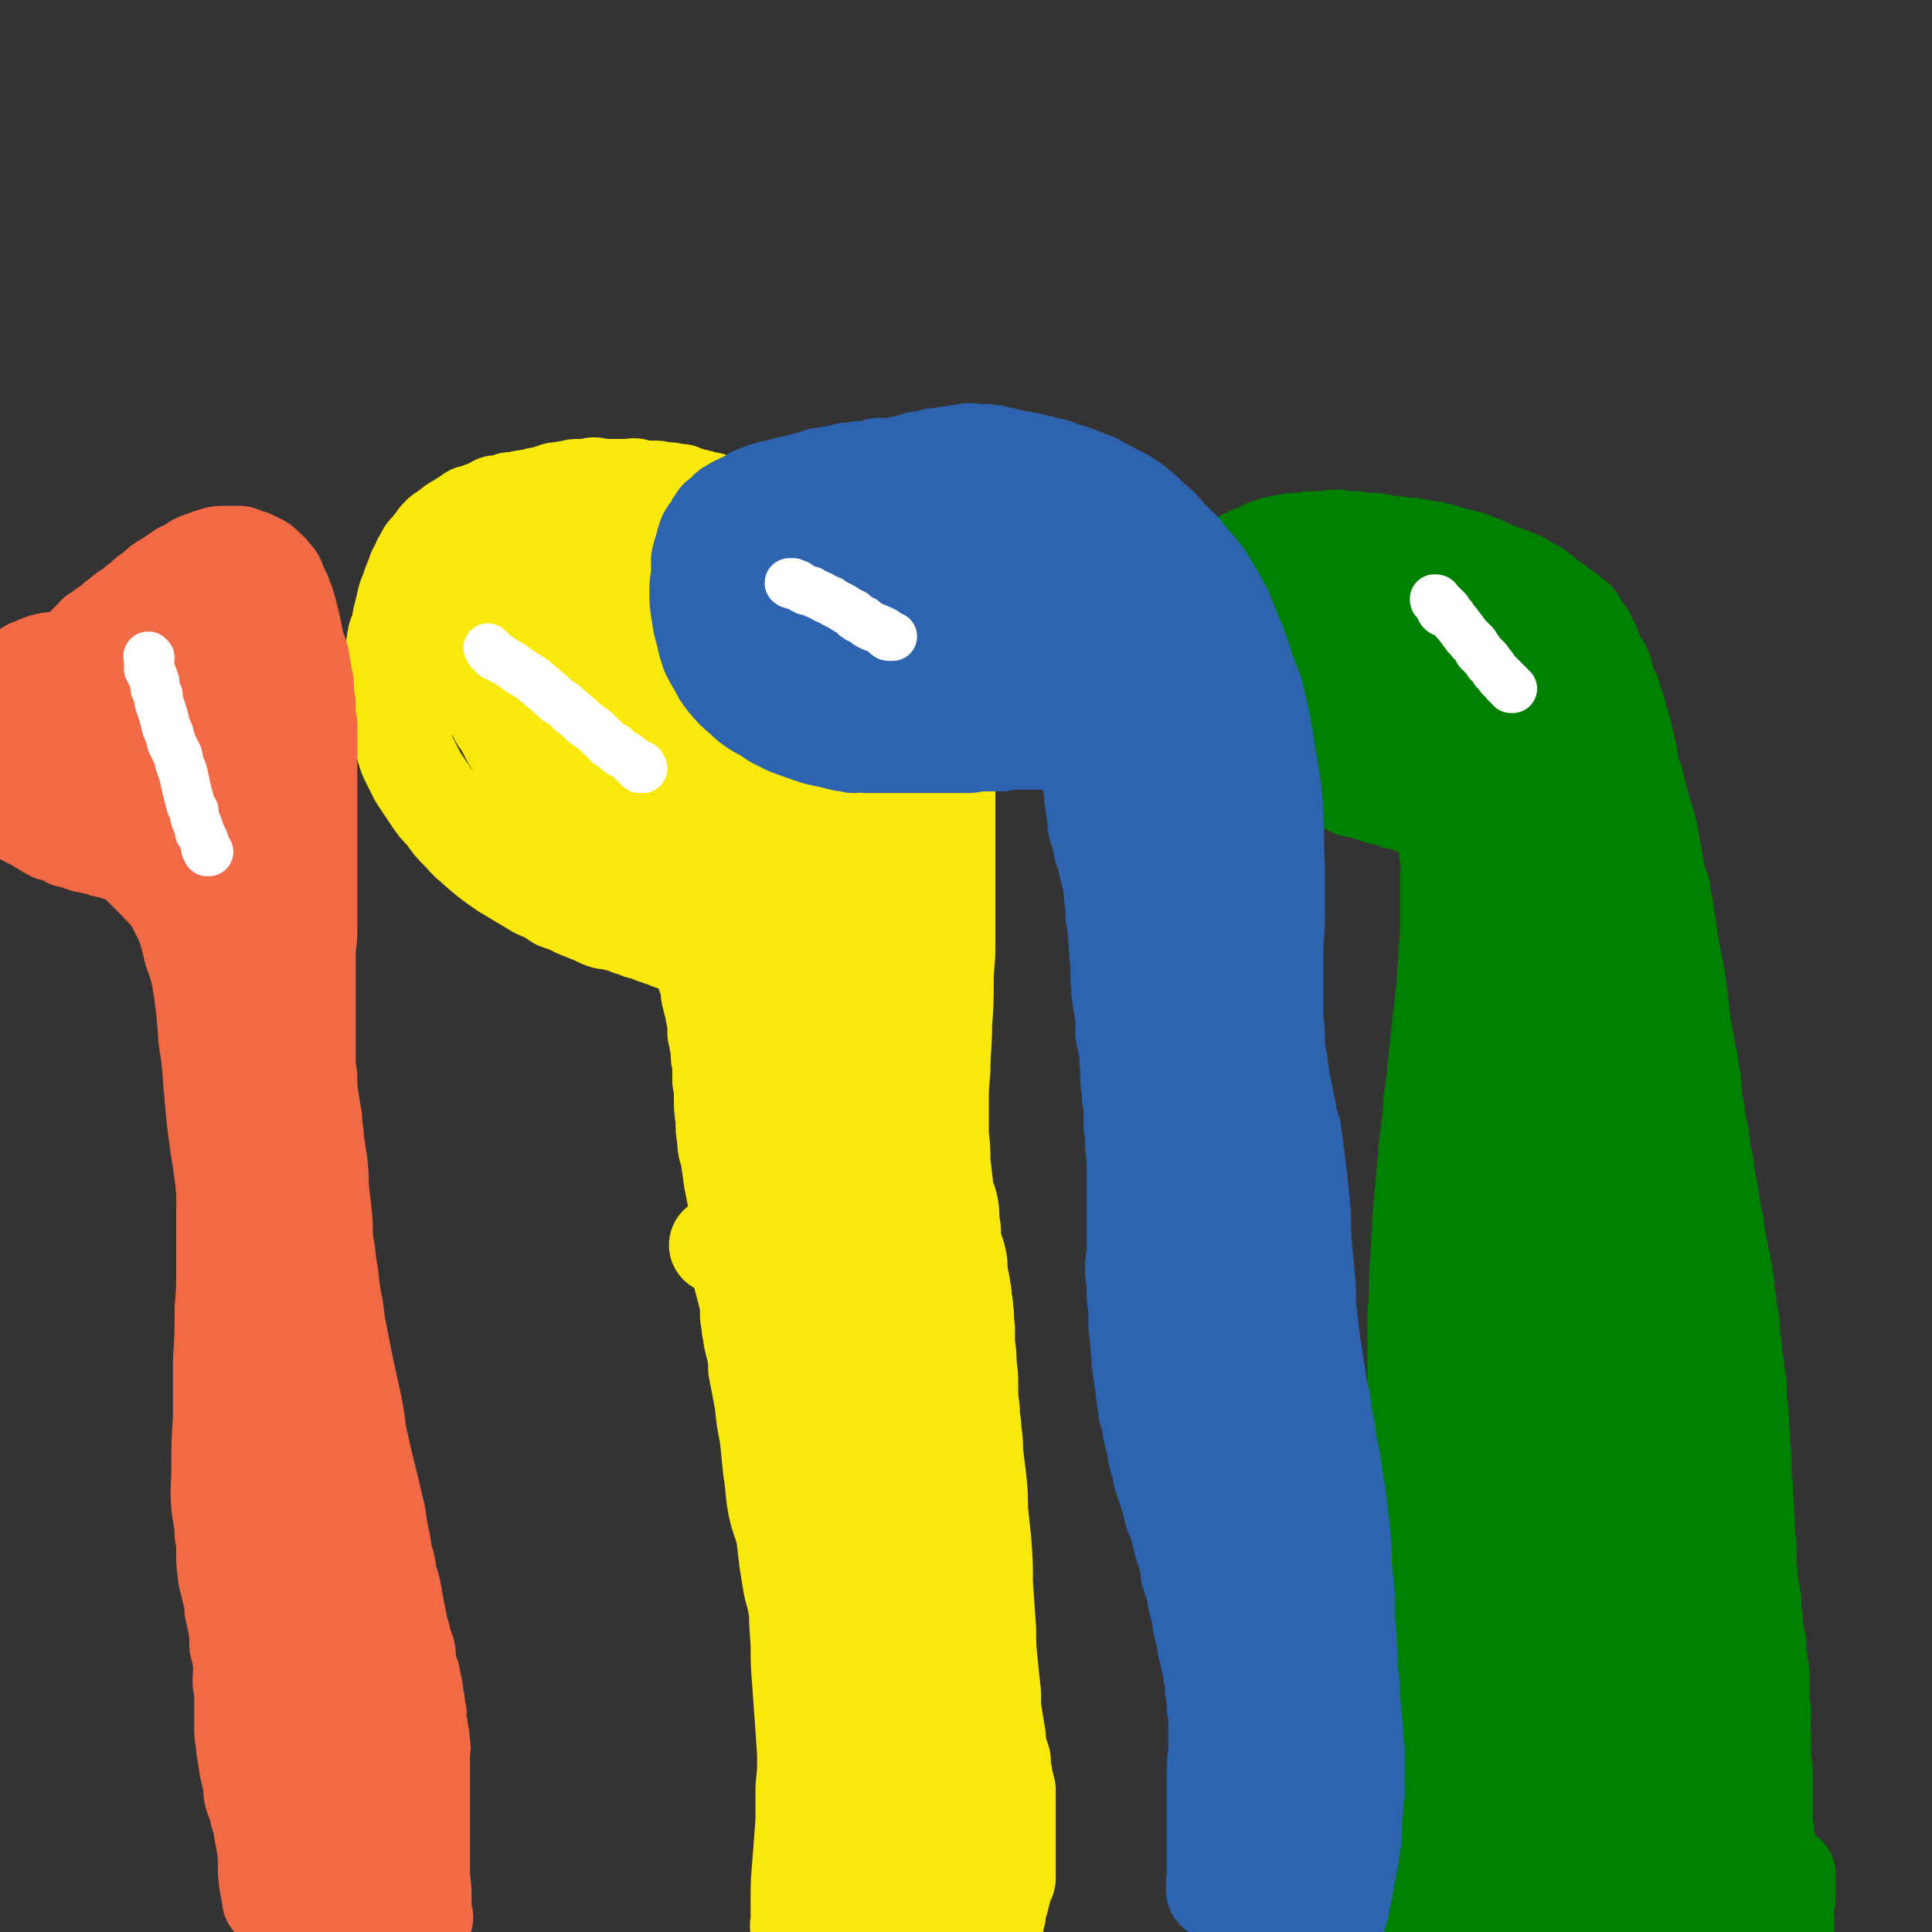 <svg viewBox='0 0 1184 1184' version='1.1' xmlns='http://www.w3.org/2000/svg' xmlns:xlink='http://www.w3.org/1999/xlink'><rect x="0" y="0" width="1184" height="1184" fill="#333333" stroke="none"/><g fill='none' stroke='#FAE80B' stroke-width='60' stroke-linecap='round' stroke-linejoin='round'><path d='M491,1181c-1,-1 -1,-2 -1,-1 -1,0 0,0 0,1 0,0 0,1 0,1 0,0 0,-1 0,-1 0,-1 0,-1 0,-2 0,-2 0,-2 0,-3 0,-5 0,-5 0,-11 0,-11 0,-11 1,-23 1,-13 1,-13 2,-26 0,-10 0,-10 0,-21 1,-9 1,-9 1,-18 0,-8 0,-8 0,-16 0,-7 0,-7 0,-13 -1,-8 -1,-8 -1,-15 -1,-8 -1,-8 -1,-16 0,-9 0,-9 -1,-17 -1,-10 -1,-10 -2,-20 -1,-9 -1,-9 -1,-18 -1,-10 0,-10 -1,-19 0,-9 0,-9 0,-18 -1,-8 -1,-8 -1,-16 0,-7 0,-7 -1,-14 0,-6 0,-6 -1,-13 0,-5 0,-5 0,-10 -1,-5 0,-5 -1,-10 -1,-5 -1,-5 -2,-9 -1,-5 -1,-5 -1,-9 -1,-4 -1,-4 -2,-8 -1,-4 -1,-4 -1,-8 -1,-4 -2,-4 -2,-8 0,-4 0,-4 0,-8 -1,-5 -1,-5 -1,-9 -1,-4 -1,-4 -1,-8 0,-3 0,-3 -1,-6 0,-3 0,-3 -1,-6 0,-2 0,-2 0,-5 0,-1 0,-1 0,-3 -1,-1 0,-1 0,-2 0,-1 0,-1 0,-2 0,-1 0,-1 0,-2 0,0 0,0 0,-1 0,0 0,0 0,0 0,0 -1,0 0,0 0,0 0,0 0,0 1,0 1,0 1,0 0,0 0,0 0,0 0,0 0,0 0,0 0,1 0,0 0,0 -1,0 -1,0 -1,0 0,0 0,0 -1,0 0,0 0,0 0,0 -1,0 -1,0 -1,0 0,0 0,0 -1,-1 0,0 -1,1 -1,1 -1,-1 -1,-1 -2,-1 -1,-1 -1,-1 -1,-1 -1,0 -1,-1 -2,-1 -1,0 -1,0 -2,-1 -1,0 -1,0 -3,0 -1,-1 -1,0 -2,0 -1,0 -1,0 -1,0 -1,-1 -1,-1 -3,-1 0,0 0,0 -1,0 -1,0 -1,0 -2,0 0,0 0,0 -1,0 -1,0 -1,0 -2,0 0,0 0,0 -1,0 0,0 0,0 -1,0 0,0 0,0 0,0 -1,0 -1,0 -2,0 0,0 -1,0 -1,0 0,0 0,0 1,0 0,0 0,0 0,0 0,0 0,0 0,0 1,0 1,0 1,0 1,0 1,0 1,0 1,0 1,1 2,1 1,0 1,0 1,1 1,0 1,0 2,1 1,0 1,0 1,0 1,2 1,2 2,3 1,5 1,5 3,9 1,6 1,6 3,13 1,4 1,4 2,9 0,3 0,3 0,5 0,3 0,3 1,5 0,2 0,2 0,4 1,3 1,3 1,6 1,4 1,4 2,8 1,6 1,6 1,11 2,10 2,10 4,21 1,10 1,10 3,20 1,10 1,10 2,20 2,12 1,12 3,23 2,9 3,9 5,17 1,8 1,8 2,17 1,6 1,6 2,12 1,7 2,7 3,13 1,5 1,5 2,11 0,5 0,5 1,10 1,4 1,4 1,8 1,8 1,8 2,16 1,7 1,7 2,14 0,8 0,8 1,15 0,6 0,6 0,13 1,6 1,6 2,12 0,5 0,5 1,10 0,5 0,5 0,9 1,3 1,3 1,6 0,3 0,3 1,6 0,2 0,2 1,4 0,2 0,2 0,3 1,2 1,2 1,4 0,1 0,1 0,2 0,1 0,1 0,2 0,1 0,1 0,2 0,1 0,1 0,1 0,1 0,1 0,2 0,1 0,1 0,1 0,1 0,1 0,1 0,1 0,1 0,1 0,0 0,0 0,1 0,0 0,0 0,0 0,1 0,1 0,1 0,1 0,1 0,2 0,0 0,0 0,1 0,0 0,0 0,0 0,1 0,1 0,1 0,0 0,0 0,0 0,0 0,0 0,-1 -1,-1 -1,-1 -1,-2 -1,-2 -2,-2 -2,-4 -2,-9 -2,-9 -3,-18 -2,-13 -2,-13 -3,-26 -1,-15 -1,-15 -2,-30 -1,-14 -1,-14 -2,-28 -1,-13 -1,-13 -1,-25 -1,-13 -1,-13 -1,-26 0,-11 0,-11 -1,-23 0,-11 0,-11 0,-23 -1,-10 0,-10 -1,-20 -1,-7 -1,-7 -2,-14 -1,-5 -1,-5 -2,-11 -3,-9 -3,-9 -5,-19 -1,-5 -1,-5 -2,-9 -2,-5 -1,-5 -3,-10 -1,-8 -1,-8 -3,-15 -1,-7 -1,-7 -2,-14 -1,-6 -1,-6 -2,-13 -1,-5 -1,-5 -1,-10 -1,-6 -1,-6 -2,-11 0,-3 -1,-3 -1,-6 -1,-6 -1,-7 -2,-13 -1,-4 0,-4 -1,-8 -2,-5 -2,-5 -3,-9 -1,-5 -1,-5 -2,-9 -2,-5 -2,-5 -3,-11 -1,-5 -1,-5 -2,-10 -1,-7 -1,-7 -2,-14 -1,-5 -2,-5 -2,-11 -1,-6 -1,-6 -1,-12 -1,-7 -1,-7 -1,-14 0,-5 0,-5 -1,-10 0,-6 0,-6 0,-11 -1,-3 -1,-3 -1,-7 0,-3 0,-3 -1,-6 0,-3 0,-3 -1,-5 0,-3 0,-3 0,-6 -1,-5 -1,-5 -2,-10 -1,-4 -1,-4 -2,-8 0,-4 0,-4 -1,-7 -1,-3 -1,-3 -2,-6 0,-2 0,-2 0,-4 -1,-2 -1,-2 -2,-5 0,-1 0,-1 0,-2 0,-1 0,-1 0,-2 0,0 0,0 0,-1 0,0 0,0 0,0 0,-1 0,-1 0,-1 0,0 0,1 0,1 0,0 0,0 0,1 0,0 0,0 0,1 0,0 0,0 0,0 0,0 0,0 0,1 0,0 0,0 -1,0 -1,-1 -1,-1 -2,-1 -1,-1 -1,-1 -2,-2 -2,-1 -2,-1 -4,-2 -4,-2 -4,-2 -9,-3 -5,-2 -5,-2 -11,-4 -5,-2 -5,-2 -9,-3 -4,-2 -4,-1 -8,-3 -3,-1 -3,-1 -7,-2 -3,-1 -3,-1 -6,-1 -3,-1 -3,-1 -7,-3 -5,-2 -5,-2 -10,-4 -6,-3 -6,-3 -12,-5 -6,-4 -6,-4 -13,-7 -10,-6 -10,-6 -20,-12 -10,-7 -10,-7 -19,-15 -5,-4 -4,-4 -8,-8 -5,-5 -5,-5 -9,-11 -5,-5 -5,-5 -9,-11 -4,-6 -4,-6 -8,-12 -3,-6 -3,-6 -6,-12 -3,-8 -2,-8 -4,-16 -2,-6 -2,-6 -3,-13 -1,-6 -1,-6 -1,-12 -1,-6 0,-6 0,-12 0,-5 -1,-5 0,-10 0,-6 0,-6 1,-11 2,-5 2,-5 3,-11 1,-4 1,-4 2,-8 1,-5 1,-5 3,-9 1,-4 1,-4 3,-8 1,-4 1,-4 3,-7 1,-3 1,-3 3,-6 1,-3 2,-3 4,-5 1,-2 1,-2 3,-4 1,-2 1,-2 3,-4 1,-1 1,-1 3,-2 1,-1 1,-1 3,-2 1,-1 1,-1 2,-2 1,0 1,-1 2,-1 1,-1 2,-1 3,-2 2,-1 2,-1 3,-2 2,-1 2,-1 3,-2 2,0 2,0 4,-1 4,-2 4,-1 8,-3 1,-1 1,-1 3,-2 3,0 3,0 6,-1 1,0 1,0 3,-1 2,0 2,0 4,0 2,-1 2,-1 4,-1 2,-1 2,0 5,-1 2,0 2,0 4,-1 3,0 3,-1 6,-1 2,-1 2,-1 5,-2 2,0 2,0 4,0 2,-1 2,-1 5,-1 2,-1 2,-1 5,-1 2,0 2,1 4,1 3,-1 3,-1 5,-2 2,0 2,1 3,1 2,0 2,0 4,0 2,0 2,0 4,0 2,0 2,0 4,0 1,0 1,0 3,0 2,0 2,0 4,0 2,0 2,-1 4,0 2,0 2,1 4,1 2,0 2,0 4,0 2,0 2,0 4,0 2,0 2,1 4,1 2,0 2,0 3,0 2,0 2,0 4,1 2,0 2,0 4,0 2,1 2,1 4,2 2,0 2,0 4,1 2,0 2,0 5,1 2,1 2,1 5,1 2,1 2,1 5,2 2,1 2,1 5,1 2,1 2,1 5,2 3,1 3,1 5,2 3,1 3,1 5,2 3,1 3,0 5,1 3,1 3,1 5,2 2,1 2,1 4,1 3,1 3,1 5,2 2,1 2,1 5,1 2,1 2,1 4,2 2,1 2,1 4,1 2,1 2,1 5,2 2,1 1,1 3,2 2,1 2,1 4,2 2,2 2,2 4,3 2,2 2,2 5,4 2,1 2,1 4,3 2,2 2,2 5,4 2,2 2,2 4,5 3,3 3,3 6,6 3,4 3,4 6,8 3,4 3,4 6,8 3,5 3,5 6,10 3,5 3,5 6,9 2,5 3,5 5,10 2,6 2,6 5,11 2,5 1,6 3,11 2,4 2,4 3,9 1,4 1,4 2,8 1,4 2,4 3,7 0,3 0,3 1,6 1,4 1,4 2,7 0,4 0,4 0,7 0,3 0,3 0,6 0,3 0,3 0,7 0,3 0,3 0,7 0,4 0,4 0,8 0,5 0,5 0,9 0,4 0,4 0,9 0,5 0,5 0,10 0,5 0,5 0,10 0,6 0,6 0,12 0,8 0,8 0,16 0,9 0,9 0,18 0,11 -1,11 -1,21 0,13 0,13 -1,27 0,14 -1,14 -1,28 -1,10 -1,10 -1,21 0,10 0,10 0,19 1,8 1,8 1,16 1,9 1,9 2,17 1,6 2,6 3,11 1,6 0,6 1,11 1,5 0,5 1,11 1,5 2,5 3,10 1,5 0,5 1,10 1,5 1,5 2,11 0,5 1,5 1,10 1,5 0,5 1,11 0,5 0,5 0,10 1,6 1,6 1,12 1,7 1,7 1,13 0,8 0,8 1,15 0,7 1,7 1,13 1,6 1,7 1,13 1,8 1,8 2,16 1,10 1,10 1,19 1,10 1,10 2,19 1,13 1,13 1,26 1,14 1,14 2,29 0,10 0,10 1,20 1,10 1,10 2,19 0,8 0,8 1,15 1,6 1,6 2,12 0,4 0,4 1,8 1,3 1,3 2,6 0,3 0,3 0,6 1,2 1,2 1,4 0,2 0,2 1,4 0,2 0,2 1,4 0,1 0,1 0,3 0,2 0,2 0,3 0,2 0,2 0,4 0,1 0,1 0,2 0,1 0,1 0,2 0,1 0,1 0,3 0,1 0,1 0,2 0,1 0,1 0,2 0,1 0,1 0,2 0,2 0,2 0,3 0,1 0,1 0,2 0,1 0,1 0,3 0,1 0,1 0,3 0,2 0,2 0,4 0,2 0,2 0,4 0,1 0,1 0,3 0,1 0,1 0,2 0,1 0,1 0,2 0,1 0,1 0,2 0,2 0,2 0,3 0,1 -1,1 -1,2 0,1 0,1 -1,2 -1,5 -1,5 -2,9 -1,3 -1,3 -2,6 0,2 0,2 0,3 -1,2 -1,2 -1,3 0,2 0,2 -1,3 0,1 0,1 -1,2 0,1 0,1 0,2 -1,1 -1,1 -1,2 0,0 0,0 -1,1 0,1 0,1 -1,2 0,0 0,0 0,1 -1,1 -1,1 -1,2 0,0 0,0 -1,0 0,1 0,0 -1,0 0,0 0,0 0,0 -1,0 -1,0 -1,0 -1,0 -1,0 -1,0 0,0 0,0 -1,0 -1,0 -1,0 -1,0 -1,0 -1,0 -2,0 -1,0 -1,0 -2,0 -2,0 -2,0 -3,0 -1,0 -1,0 -3,0 -2,0 -2,1 -4,0 -3,-1 -2,-2 -5,-4 -3,-2 -3,-1 -6,-3 -3,-1 -3,-1 -6,-3 -3,-1 -3,-1 -6,-2 -3,-1 -3,-1 -6,-1 -2,0 -2,0 -4,-1 -2,0 -2,0 -4,0 -1,-1 -1,-1 -3,-1 -1,0 -1,0 -2,-1 -1,0 -1,0 -2,-1 0,0 -1,1 -1,1 0,0 0,0 -1,0 0,0 0,0 0,0 -1,0 -1,0 -1,0 0,0 0,0 0,0 1,0 1,0 1,0 1,0 1,0 1,0 0,0 0,0 1,0 0,0 0,0 1,0 1,0 1,0 1,0 1,0 2,-1 2,0 1,1 1,3 1,4 1,1 1,-2 1,-1 0,0 0,1 1,3 0,1 0,1 0,1 1,0 1,0 1,0 1,1 0,1 1,3 0,0 0,1 1,1 0,0 0,-1 0,-2 1,-1 1,-1 1,-1 1,-1 0,-1 1,-1 0,-1 0,-1 1,-1 0,-1 0,-1 1,-1 0,-1 0,-1 0,-1 1,-1 1,-1 1,-1 0,0 0,0 1,-1 0,0 0,0 1,-1 0,0 0,0 0,0 1,-2 1,-2 1,-3 0,-2 0,-2 0,-3 1,-8 1,-8 2,-17 0,-15 0,-15 1,-31 0,-8 0,-8 0,-16 0,-8 0,-8 0,-16 0,-7 0,-7 0,-14 0,-6 0,-6 0,-12 0,-7 0,-7 0,-13 -2,-14 -2,-14 -5,-27 -1,-7 -2,-7 -3,-15 -3,-9 -3,-9 -5,-19 -2,-9 -3,-9 -5,-18 -3,-11 -3,-11 -5,-22 -2,-13 -2,-13 -4,-25 -2,-10 -2,-10 -4,-20 -2,-12 -2,-12 -4,-23 -2,-10 -1,-10 -3,-19 -2,-12 -2,-12 -4,-23 -2,-11 -1,-11 -3,-22 -1,-9 -1,-9 -3,-18 -2,-10 -2,-10 -3,-20 -1,-9 -1,-9 -2,-18 -1,-9 -1,-9 -2,-18 -1,-9 -2,-9 -3,-18 -1,-9 -1,-9 -2,-19 -1,-10 -1,-10 -2,-20 -1,-9 -1,-9 -2,-18 0,-7 0,-7 -1,-14 -1,-10 -2,-10 -3,-21 -1,-10 0,-10 -1,-20 -1,-9 -1,-9 -2,-19 0,-10 0,-10 -1,-20 -1,-8 -1,-8 -2,-16 0,-9 -1,-9 -1,-18 -1,-8 0,-8 -1,-16 0,-9 0,-9 -1,-18 -1,-8 -1,-8 -2,-16 -1,-7 -1,-7 -1,-15 -1,-5 -1,-5 -2,-11 -1,-5 0,-5 -1,-11 -1,-6 -2,-6 -3,-11 -1,-5 0,-5 -1,-9 -1,-4 -1,-4 -2,-7 -1,-4 -1,-4 -1,-8 -1,-4 -1,-4 -2,-7 0,-3 0,-3 0,-5 -1,-2 -1,-2 -1,-3 0,-2 -1,-2 -1,-3 0,-1 0,-1 1,-2 0,0 -1,0 0,0 0,0 0,0 1,0 0,0 0,0 0,0 1,0 1,0 1,0 0,0 0,0 1,0 0,0 0,0 1,0 0,0 -1,0 -1,0 0,0 0,0 0,0 1,1 0,0 0,0 -1,0 0,0 -1,0 -1,0 -1,0 -2,0 -2,0 -2,0 -3,-1 -2,0 -2,0 -3,-1 -3,0 -3,0 -5,-1 -2,-2 -2,-2 -4,-3 -7,-3 -7,-3 -13,-6 -6,-3 -5,-3 -11,-6 -4,-2 -4,-2 -8,-5 -4,-2 -4,-2 -8,-3 -5,-3 -5,-2 -11,-4 -1,-1 -1,-1 -3,-1 -1,0 -1,0 -3,0 0,0 0,0 -1,0 0,0 0,0 0,0 0,1 0,1 0,1 0,1 0,1 0,1 1,1 1,1 2,2 4,4 4,4 7,7 8,8 8,8 16,16 13,14 13,14 25,28 14,17 14,17 27,35 12,17 11,17 22,34 9,14 9,14 17,28 7,12 8,12 14,24 7,12 7,12 12,24 5,12 5,12 8,24 3,11 3,12 4,23 2,9 2,9 2,19 1,9 1,9 0,18 -1,11 -1,11 -3,22 -2,14 -2,14 -3,28 -2,13 -2,13 -4,26 -1,10 -1,10 -1,21 -1,9 -1,9 -1,19 0,9 0,9 0,18 0,7 0,7 0,13 1,5 1,5 1,11 1,4 1,4 2,8 0,4 0,4 1,7 1,3 1,3 2,5 1,8 1,8 2,15 2,12 1,12 3,24 1,10 1,10 2,20 1,9 1,9 2,18 0,7 1,7 1,14 1,5 1,5 1,10 0,3 0,3 1,6 0,5 0,5 1,9 1,2 1,2 1,3 0,1 0,1 1,2 0,1 0,1 1,2 0,1 0,1 0,1 1,1 1,1 1,2 1,1 0,1 1,2 0,1 0,1 1,3 0,1 0,1 0,2 1,2 1,2 1,4 1,2 1,2 2,5 1,3 0,3 1,6 1,3 1,2 2,5 0,3 0,3 0,5 1,3 0,3 0,6 0,2 1,2 0,5 -1,8 -1,8 -3,16 -2,15 -1,16 -5,31 -1,8 -2,8 -4,16 -4,11 -4,11 -8,22 -1,3 -1,3 -2,7 -2,5 -2,5 -4,10 -1,1 -1,1 -2,2 -1,1 -1,1 -2,2 0,1 0,1 -1,1 -1,1 -1,1 -2,1 0,0 0,0 -1,0 0,-1 0,0 -1,0 0,-1 0,-2 0,-3 -1,-4 -2,-4 -2,-8 -1,-10 -1,-11 1,-21 1,-14 1,-14 4,-27 2,-12 3,-12 5,-23 2,-11 2,-11 3,-22 1,-10 2,-10 2,-19 1,-11 1,-11 2,-22 1,-11 1,-11 1,-23 1,-10 0,-10 0,-20 -1,-14 0,-14 -1,-28 -1,-12 -2,-12 -3,-24 -1,-8 -1,-8 -1,-16 -2,-16 -2,-16 -3,-32 -1,-11 0,-11 -1,-22 -1,-13 -2,-13 -3,-26 -1,-10 0,-10 -1,-19 -1,-13 -1,-13 -3,-25 -1,-12 -1,-12 -2,-24 -1,-10 -1,-10 -2,-21 -1,-11 -1,-11 -1,-22 -1,-11 -1,-11 -2,-23 -1,-11 -1,-11 -2,-22 0,-11 0,-11 -1,-22 -1,-9 -1,-9 -2,-19 0,-9 0,-9 -1,-17 -1,-8 -1,-8 -2,-16 -1,-9 -1,-9 -2,-17 -2,-8 -2,-8 -3,-16 -1,-8 -1,-8 -1,-16 -1,-8 -1,-8 -1,-16 -1,-9 0,-9 0,-18 -1,-8 -1,-8 0,-15 0,-7 0,-7 0,-14 0,-6 0,-6 0,-13 0,-4 0,-4 0,-9 0,-4 0,-4 0,-7 -1,-3 -1,-3 -1,-5 0,-2 -1,-2 -1,-4 0,-1 0,-1 -1,-3 0,-1 0,-1 0,-2 -1,-1 -1,-1 -2,-2 -1,-1 -1,-1 -1,-3 -1,-1 -1,-1 -2,-2 -1,-1 -1,-1 -1,-2 -1,-1 -1,-1 -2,-2 -2,-3 -2,-3 -4,-5 -1,-1 -1,-1 -3,-2 -2,-2 -2,-2 -4,-3 -3,-2 -2,-2 -5,-3 -3,-2 -3,-2 -6,-3 -4,-2 -4,-2 -8,-3 -4,-2 -4,-2 -9,-4 -4,-2 -4,-2 -9,-3 -4,-2 -4,-2 -8,-3 -5,-2 -5,-2 -9,-3 -5,-2 -5,-1 -9,-2 -4,-1 -4,-2 -8,-3 -4,-1 -4,-1 -7,-2 -4,-1 -4,-1 -7,-1 -3,-1 -3,-1 -6,-2 -3,-1 -3,-1 -6,-1 -3,-1 -3,-1 -6,-1 -3,0 -3,0 -6,-1 -3,0 -3,0 -5,-1 -3,0 -3,0 -6,1 -2,0 -2,-1 -5,0 -3,0 -3,0 -6,0 -3,1 -3,1 -6,1 -4,1 -4,1 -7,2 -2,1 -2,1 -5,2 -3,2 -3,2 -6,4 -3,1 -3,1 -6,3 -3,1 -3,1 -5,3 -3,1 -3,1 -5,3 -3,1 -2,1 -5,3 -2,1 -2,1 -4,2 -2,1 -2,1 -4,2 -1,1 -1,1 -3,2 -1,1 -1,1 -3,2 -1,0 -1,0 -3,1 -1,1 -1,1 -3,2 -1,0 -1,0 -2,1 -1,1 -1,1 -2,2 -1,1 0,1 -1,2 -1,1 -1,1 -2,3 -1,1 -1,1 -1,3 -1,1 0,1 -1,2 0,1 0,1 0,2 -1,2 -1,2 -1,3 0,2 0,2 0,3 0,1 0,1 0,2 0,2 0,2 0,4 1,2 1,2 1,4 1,1 1,1 1,2 1,2 0,3 1,5 0,2 0,2 1,4 1,2 1,2 2,4 0,2 0,2 1,4 1,2 1,2 2,4 0,1 0,1 1,3 1,2 1,2 2,4 1,2 1,2 2,4 1,2 0,2 1,3 2,3 2,3 3,5 1,2 1,2 2,4 1,2 1,2 3,4 1,2 1,2 2,4 1,2 1,2 2,4 1,2 1,2 3,5 1,2 1,2 2,4 1,2 1,2 2,3 1,2 1,3 3,5 1,1 1,1 2,3 1,1 1,1 2,3 1,2 1,2 3,4 1,2 1,2 3,4 1,2 1,2 3,4 2,2 2,2 4,4 3,4 3,4 7,8 2,3 2,3 5,5 2,2 2,2 5,5 3,2 3,2 6,5 3,2 3,2 5,5 3,3 3,3 5,5 3,3 3,3 6,5 4,3 4,3 7,6 4,2 4,2 7,5 3,3 3,3 6,5 4,3 4,3 8,6 4,3 4,3 7,6 4,3 4,3 9,6 4,3 4,3 8,6 4,3 4,3 8,6 5,3 4,3 9,6 4,3 4,3 8,5 4,3 4,3 8,6 3,2 3,2 6,4 3,2 3,2 6,4 3,2 3,2 5,4 2,1 2,1 4,3 2,1 2,1 4,2 2,1 2,1 4,1 1,1 1,1 3,2 1,0 1,0 3,1 1,0 1,0 2,0 1,-1 1,-1 2,-1 1,-1 1,-1 2,-1 1,-1 0,-1 1,-2 1,-1 1,0 2,-1 1,-1 1,-1 1,-3 1,-1 1,-1 1,-2 0,-2 0,-2 1,-3 0,-3 1,-3 1,-5 1,-2 1,-2 2,-5 1,-2 1,-2 1,-5 1,-4 1,-4 2,-7 1,-4 1,-4 2,-8 2,-4 2,-3 3,-7 1,-4 1,-4 2,-7 1,-4 1,-4 2,-7 1,-4 1,-4 2,-7 2,-3 1,-3 3,-6 1,-2 1,-2 2,-4 1,-3 1,-3 2,-6 1,-2 1,-2 3,-4 1,-2 1,-1 2,-3 1,-2 0,-2 1,-4 1,-2 1,-2 2,-4 0,-2 0,-2 1,-3 2,-3 2,-3 3,-6 1,-2 1,-2 2,-3 0,-2 0,-2 1,-3 1,-2 1,-2 2,-3 0,-2 0,-2 0,-3 0,-2 0,-2 1,-3 0,-2 1,-2 1,-3 0,-2 -1,-3 -1,-5 0,-2 1,-2 0,-4 0,-3 0,-3 -1,-6 -1,-3 0,-3 -2,-5 -1,-3 -2,-3 -4,-6 -2,-3 -1,-3 -3,-5 -2,-3 -2,-3 -4,-6 -7,-6 -7,-6 -14,-13 -5,-4 -5,-4 -10,-9 -6,-4 -6,-4 -12,-9 -5,-4 -5,-5 -10,-8 -6,-4 -6,-4 -11,-8 -8,-5 -8,-5 -16,-10 -6,-4 -6,-4 -12,-7 -6,-4 -6,-4 -13,-7 -7,-3 -7,-2 -14,-5 -7,-3 -7,-3 -13,-5 -7,-2 -7,-2 -13,-4 -5,-1 -5,-2 -11,-3 -12,-2 -12,-2 -24,-3 -2,0 -2,0 -5,1 -2,0 -2,0 -5,0 -2,1 -2,1 -4,2 -1,0 -2,0 -3,1 -1,1 -1,1 -2,2 -2,2 -2,2 -3,4 -1,2 -1,2 -1,4 -1,2 -1,2 -2,4 0,3 0,3 -1,5 0,2 0,2 0,4 0,3 0,3 0,5 0,3 0,3 1,5 1,3 1,3 1,5 2,4 2,4 3,8 1,4 1,4 2,8 1,4 1,5 2,9 2,4 2,4 3,8 2,5 2,5 4,11 2,5 2,5 4,10 2,5 2,5 5,10 5,9 6,9 11,17 3,4 3,5 6,9 3,3 3,3 6,6 4,4 4,4 8,7 3,3 3,3 6,5 4,3 4,3 7,6 4,2 4,2 7,4 3,2 4,2 7,4 3,2 3,2 6,4 5,3 5,3 10,6 1,1 1,1 3,2 2,1 2,1 3,2 2,1 2,1 3,2 1,1 1,1 2,2 1,0 1,1 2,1 0,1 0,1 1,2 0,0 0,0 1,0 0,1 1,0 0,0 0,0 0,0 -1,-1 -5,-7 -5,-7 -9,-14 -9,-16 -8,-16 -16,-32 -7,-16 -7,-15 -15,-31 -7,-16 -7,-17 -15,-33 -5,-11 -6,-10 -12,-21 -4,-7 -3,-7 -8,-13 -2,-4 -2,-4 -4,-7 -2,-2 -3,-2 -5,-4 0,-1 0,-1 -1,-1 -1,-1 -1,-1 -1,-1 0,1 0,1 0,2 0,0 0,0 0,1 1,0 1,0 1,0 3,3 3,3 7,5 9,8 9,8 18,17 17,14 17,14 33,28 15,14 15,14 29,28 14,14 14,14 27,29 11,13 11,13 21,27 8,11 7,11 14,22 4,7 4,7 9,13 2,4 3,4 5,8 2,3 2,3 3,6 1,1 1,1 2,3 0,0 0,1 0,1 0,0 0,-1 -1,-1 0,-1 0,-1 -1,-1 -6,-4 -6,-3 -12,-8 -12,-9 -12,-9 -23,-18 -9,-8 -9,-8 -17,-16 -7,-7 -7,-7 -14,-15 -7,-6 -6,-7 -12,-14 -5,-5 -5,-6 -9,-11 -4,-5 -4,-5 -8,-9 -3,-3 -3,-3 -6,-7 -2,-2 -2,-2 -4,-5 -2,-1 -2,-1 -4,-3 -1,-1 -1,-1 -2,-3 0,0 0,0 -1,-1 0,0 0,0 0,-1 0,0 0,0 0,0 0,0 0,0 1,0 5,2 5,2 11,3 1,1 1,1 2,1 '/></g>
<g fill='none' stroke='#008000' stroke-width='60' stroke-linecap='round' stroke-linejoin='round'><path d='M1088,1148c0,0 -1,-1 -1,-1 0,0 1,1 2,1 0,1 0,1 0,1 0,0 -1,0 0,0 0,0 0,0 1,0 0,0 0,0 1,0 0,0 0,0 0,0 1,0 1,0 1,0 1,0 1,0 1,0 0,0 0,0 1,0 0,0 0,0 0,0 1,0 1,0 1,0 0,0 0,0 0,0 0,0 0,0 0,0 0,0 0,0 0,0 0,1 0,1 0,1 0,0 0,0 0,1 0,0 0,0 0,1 0,0 0,0 0,0 0,1 0,1 0,1 0,0 0,0 0,1 0,0 0,0 0,1 0,0 0,0 0,0 0,1 0,1 0,1 0,1 0,1 0,1 0,0 0,0 0,1 0,0 0,0 0,0 0,1 0,1 0,1 0,1 0,1 0,1 0,0 0,0 0,1 0,0 0,0 0,0 0,1 0,1 0,1 0,0 0,0 0,1 0,0 0,0 0,0 -1,4 -1,4 -2,8 0,2 1,2 1,4 0,1 0,1 0,2 0,1 0,1 0,3 0,1 0,1 0,3 0,1 0,1 0,1 0,0 0,1 0,0 0,0 0,0 0,-1 0,0 0,0 0,0 0,-1 0,-1 0,-1 0,0 0,0 0,-1 0,0 0,0 0,-1 -1,-1 -1,-1 -1,-1 -1,-1 -1,-1 -1,-2 0,-1 -1,-1 -1,-1 -2,-11 -2,-11 -4,-22 -1,-4 -1,-4 -2,-8 0,-4 0,-4 -1,-8 -1,-3 -1,-3 -1,-7 -1,-2 -1,-2 -1,-5 0,-4 0,-4 -1,-7 0,-2 0,-2 0,-4 0,-1 0,-1 0,-3 0,-2 0,-2 0,-5 0,-3 0,-3 0,-6 0,-5 0,-5 0,-10 0,-6 0,-6 -1,-12 0,-8 0,-8 0,-15 -1,-8 0,-8 0,-15 -1,-5 -1,-5 -1,-11 0,-5 0,-5 0,-10 0,-3 0,-3 -1,-7 0,-3 0,-3 -1,-7 0,-3 0,-3 0,-6 -1,-3 -1,-3 -1,-6 -1,-3 -1,-3 -1,-6 0,-4 0,-4 -1,-8 0,-3 0,-3 0,-7 -1,-5 -1,-5 -2,-10 0,-5 0,-5 -1,-11 0,-7 0,-7 0,-13 -1,-7 -1,-7 -1,-14 -1,-7 0,-7 -1,-14 0,-7 0,-7 -1,-14 0,-6 0,-6 0,-12 -1,-7 -1,-7 -1,-13 -1,-7 0,-7 -1,-14 -1,-9 -1,-9 -1,-17 -1,-7 -1,-7 -2,-15 -1,-8 -1,-8 -2,-16 0,-9 -1,-9 -2,-17 -1,-8 -1,-8 -2,-16 -1,-9 -2,-9 -3,-17 -2,-9 -2,-9 -3,-18 -2,-9 -2,-9 -3,-17 -2,-9 -2,-9 -3,-18 -2,-9 -2,-9 -3,-19 -2,-8 -2,-8 -3,-17 -2,-8 -1,-8 -2,-17 -2,-8 -1,-8 -3,-17 -1,-8 -2,-8 -3,-16 -1,-8 -1,-8 -2,-17 -1,-7 -1,-7 -2,-14 -3,-15 -3,-15 -5,-29 -1,-6 -1,-6 -2,-13 -1,-5 -1,-5 -2,-11 -2,-5 -2,-5 -3,-10 -1,-5 -1,-5 -2,-11 -1,-5 -1,-5 -2,-11 -1,-6 -1,-6 -3,-11 -1,-4 -1,-4 -2,-7 -1,-4 -1,-4 -2,-8 -1,-4 -1,-4 -2,-8 -2,-5 -2,-5 -3,-11 -1,-5 -1,-5 -2,-10 -2,-6 -1,-6 -3,-12 -2,-6 -2,-6 -3,-11 -2,-4 -2,-4 -3,-9 -2,-4 -2,-4 -3,-7 -2,-3 -1,-3 -2,-7 -1,-3 -1,-3 -3,-5 -1,-2 -1,-2 -2,-4 -1,-3 -1,-3 -2,-5 -1,-2 -1,-2 -1,-3 -1,-2 -1,-2 -2,-3 -1,-2 -1,-2 -1,-3 -1,-1 -1,-1 -2,-2 -1,-1 -1,-1 -1,-2 -1,-1 -1,-1 -2,-3 -1,-1 -1,-1 -1,-2 -2,-1 -2,-1 -3,-2 -1,-1 -1,-1 -2,-2 -2,-2 -2,-1 -4,-2 -1,-2 -1,-2 -3,-3 -1,-1 -1,-1 -3,-2 -1,-1 -1,-1 -3,-2 -1,-1 -1,-1 -3,-3 -2,-1 -2,-2 -4,-3 -3,-2 -3,-1 -6,-3 -2,-1 -2,-2 -5,-3 -3,-1 -3,-1 -5,-2 -3,-1 -3,-1 -6,-2 -2,-1 -2,-1 -5,-2 -3,-2 -3,-1 -6,-3 -4,-1 -4,-2 -8,-3 -4,-1 -4,-1 -8,-2 -4,-1 -4,-1 -7,-2 -5,-1 -5,-2 -9,-2 -6,-1 -6,-1 -11,-2 -6,0 -6,-1 -11,-1 -6,-1 -6,-1 -12,-2 -5,0 -5,0 -11,-1 -6,0 -6,0 -11,-1 -6,0 -6,1 -12,1 -6,0 -6,0 -11,1 -5,0 -5,0 -10,1 -6,1 -5,1 -11,3 -4,2 -4,2 -9,4 -4,2 -4,2 -8,4 -3,2 -3,2 -6,4 -3,1 -3,2 -6,3 -2,2 -2,2 -4,4 -2,1 -2,1 -4,3 -2,1 -2,1 -3,3 -3,2 -3,2 -6,5 -2,1 -2,1 -3,2 -1,1 -1,1 -1,3 -1,1 -1,1 -2,2 0,1 0,1 -1,2 0,1 0,1 0,2 -1,2 -1,2 -1,3 -1,1 -1,1 -1,3 0,2 -1,2 -1,4 0,1 0,1 0,3 0,2 0,2 0,4 0,2 0,2 0,4 0,2 1,2 1,4 0,2 0,2 1,4 0,2 0,2 1,5 0,2 0,2 0,3 1,2 1,2 1,4 0,2 0,2 1,3 0,1 0,1 1,2 0,2 0,2 0,3 1,0 1,0 1,1 0,1 0,1 1,2 1,1 1,1 1,1 2,1 2,1 3,2 1,1 1,1 3,2 2,1 2,1 3,2 2,2 2,2 4,4 2,1 2,1 4,3 2,1 2,1 4,3 3,1 3,1 6,3 3,2 3,2 6,4 3,2 3,2 6,3 4,2 4,2 7,3 4,2 4,2 7,3 4,2 4,2 7,3 3,2 3,2 7,3 3,2 3,2 6,3 3,2 4,1 7,3 2,1 2,1 5,2 2,1 2,1 5,2 3,1 3,1 5,2 3,1 3,2 5,3 3,0 3,0 6,1 2,1 2,1 5,1 2,1 2,1 4,2 3,1 3,1 6,1 3,1 3,1 5,2 2,1 2,1 5,1 2,1 2,1 5,2 2,1 2,1 4,1 2,1 2,1 4,2 1,1 1,1 2,1 2,2 2,2 3,3 1,1 1,1 2,2 2,2 2,2 3,4 0,1 0,1 1,3 0,1 1,1 1,3 1,2 1,2 2,4 1,5 0,5 1,10 0,2 1,2 1,5 0,2 -1,2 -1,4 0,3 0,3 0,6 0,3 0,3 0,7 0,5 0,5 0,9 0,3 0,3 0,7 0,6 0,6 0,13 -1,6 -1,6 -1,12 -1,7 -1,7 -1,14 -1,8 -1,8 -2,17 -1,9 -1,9 -2,18 -1,10 -1,10 -2,20 -1,8 -1,8 -2,15 -1,14 -1,14 -3,29 -1,11 -1,11 -2,23 -1,11 -1,11 -2,22 0,11 -1,11 -1,22 -1,10 -1,10 -1,21 0,9 -1,9 -1,18 0,9 0,9 0,17 0,9 0,9 0,17 0,7 0,7 1,14 0,6 0,6 0,13 1,6 1,6 2,12 1,6 1,6 1,11 1,6 1,6 2,11 1,6 1,6 1,11 1,6 1,6 2,11 1,6 1,6 1,12 1,6 1,6 1,11 1,6 1,6 1,12 0,5 1,5 1,10 0,5 0,5 0,10 0,5 0,5 0,9 1,5 1,5 1,10 0,4 0,4 0,8 0,4 0,4 0,8 0,3 0,3 0,7 0,4 0,4 0,8 0,3 0,3 0,6 0,1 0,1 0,3 0,2 0,2 0,3 0,2 0,2 0,3 0,2 0,2 0,4 0,2 1,2 1,5 0,2 0,2 0,4 0,4 0,4 0,8 0,2 0,2 1,4 0,2 0,2 1,4 0,3 0,3 0,5 1,4 1,4 1,7 0,5 0,5 0,10 0,4 0,4 0,9 0,5 0,5 0,11 0,6 0,6 0,12 0,4 0,4 -1,8 -1,4 -1,4 -2,8 -1,9 -1,9 -3,18 -1,3 0,3 -1,6 -1,4 -1,4 -2,8 -1,1 -1,1 -1,2 0,2 0,2 0,3 -1,1 0,1 0,2 0,1 0,1 0,1 0,1 0,1 0,2 0,1 0,1 0,1 0,1 0,1 0,2 0,1 0,1 0,1 0,1 -1,2 0,2 0,0 0,-1 0,-1 1,0 1,0 1,0 1,0 1,0 1,0 1,0 1,0 1,0 1,0 1,0 2,0 0,0 0,0 1,0 1,0 1,0 2,0 0,0 0,0 1,0 2,0 2,0 3,0 1,0 1,0 2,0 2,0 2,0 5,0 2,0 2,0 4,0 2,0 2,0 4,0 3,0 3,0 6,0 2,0 2,0 5,0 3,0 3,0 5,0 3,0 3,0 7,0 3,0 3,0 6,0 4,0 4,0 7,0 4,0 4,0 8,0 5,0 5,0 9,0 5,0 5,0 9,0 4,0 4,0 9,0 4,0 4,0 8,0 4,0 4,0 7,0 3,0 3,0 6,0 2,0 2,0 4,0 2,0 2,0 4,0 2,0 2,0 4,0 2,0 2,0 4,0 2,0 2,0 4,0 2,0 2,0 3,0 3,0 3,0 5,0 2,0 2,0 4,0 3,0 3,0 5,0 2,0 2,0 4,0 2,0 2,0 4,0 2,0 2,0 3,0 2,0 2,0 3,0 2,0 2,0 4,0 1,0 1,0 2,0 2,0 2,0 4,0 0,0 0,0 1,0 1,0 1,0 2,0 0,0 0,0 1,0 0,0 0,0 1,0 0,0 0,0 1,0 0,0 0,0 0,0 1,0 1,0 1,0 2,0 2,0 3,-1 1,-1 1,-1 1,-3 0,-1 0,-1 0,-2 0,-1 0,-1 0,-2 0,0 0,0 0,-1 0,-1 0,-1 0,-2 0,0 0,0 0,-1 -1,-1 -1,-1 -1,-3 -1,-1 -1,-1 -1,-2 -1,-3 -1,-3 -2,-5 -1,-4 -1,-4 -2,-7 -2,-5 -2,-5 -4,-10 -2,-7 -1,-7 -3,-14 -2,-6 -2,-6 -3,-13 -2,-6 -2,-6 -3,-13 -1,-5 -1,-5 -2,-9 -1,-4 -1,-4 -3,-7 -1,-4 -1,-4 -2,-7 -1,-3 0,-3 -1,-6 -1,-2 -1,-2 -2,-4 0,-2 0,-2 -1,-4 -1,-3 -1,-3 -2,-6 0,-2 0,-2 0,-4 0,-3 0,-3 -1,-6 0,-3 0,-3 -1,-6 0,-5 0,-5 0,-10 0,-5 0,-5 0,-10 0,-6 0,-6 0,-11 0,-5 0,-5 0,-11 0,-4 1,-4 1,-9 0,-7 0,-7 0,-15 0,-6 1,-6 1,-13 0,-7 0,-7 1,-14 0,-8 0,-8 0,-16 1,-9 1,-9 1,-18 0,-8 0,-8 1,-17 0,-8 0,-8 0,-15 0,-11 0,-11 0,-21 -1,-10 -1,-10 -1,-20 -1,-8 -1,-8 -2,-15 -1,-11 -1,-11 -2,-21 -1,-9 -1,-9 -2,-18 -2,-10 -2,-10 -3,-20 -1,-9 -1,-9 -2,-18 -2,-12 -2,-12 -4,-25 -2,-10 -2,-10 -3,-20 -2,-10 -2,-10 -3,-20 -2,-10 -2,-10 -3,-19 -2,-9 -2,-9 -3,-18 -1,-8 -1,-8 -3,-15 -1,-8 -1,-8 -3,-15 -1,-7 -1,-7 -3,-14 -1,-6 -1,-6 -3,-12 -1,-6 -1,-6 -2,-12 -1,-6 -1,-6 -3,-12 -1,-6 -2,-6 -3,-13 -7,-32 -6,-32 -14,-64 -3,-11 -4,-11 -8,-22 -2,-5 -2,-5 -5,-9 -3,-5 -3,-5 -6,-9 -4,-6 -4,-7 -8,-12 -5,-7 -5,-7 -10,-14 -11,-13 -11,-14 -23,-26 -10,-10 -10,-10 -21,-19 -6,-4 -6,-4 -11,-8 -5,-3 -5,-3 -11,-6 -4,-2 -4,-2 -9,-4 -4,-2 -4,-2 -8,-4 -4,-2 -4,-1 -9,-3 -5,-2 -5,-2 -10,-3 -5,-1 -5,-1 -11,-1 -6,-1 -6,-1 -12,-1 -6,0 -5,-1 -11,-1 -4,0 -4,0 -9,0 -3,0 -3,1 -6,1 -3,0 -3,0 -6,1 -3,0 -3,0 -5,1 -3,0 -3,0 -5,1 -2,1 -2,1 -4,2 -1,0 -1,0 -2,1 -1,1 -1,1 -2,2 -1,0 -1,0 -1,0 0,1 0,1 0,1 0,1 0,1 0,2 0,1 0,1 0,1 7,9 7,9 16,17 11,10 12,10 24,19 7,5 7,5 15,10 9,6 10,6 19,12 6,3 6,4 12,7 17,10 17,10 34,20 4,2 4,2 7,4 9,6 9,6 18,13 3,1 3,1 5,3 2,2 2,2 5,3 3,2 3,2 7,5 1,0 1,0 2,1 1,0 1,0 2,0 0,1 0,1 1,1 0,0 0,0 1,1 0,0 0,0 0,0 0,0 0,0 0,0 -1,-1 0,-1 -1,-2 -5,-3 -5,-3 -10,-6 -7,-5 -7,-6 -14,-11 -11,-8 -12,-7 -23,-14 -8,-5 -8,-5 -15,-10 -7,-4 -7,-4 -13,-8 -4,-3 -4,-3 -9,-6 -3,-2 -3,-2 -5,-4 -2,-2 -2,-2 -4,-3 0,0 0,0 0,0 0,0 0,0 0,0 0,0 0,0 0,0 1,0 1,0 2,0 2,1 2,1 5,1 5,1 5,1 10,2 7,2 7,2 14,4 9,2 9,1 17,3 7,2 7,2 14,4 6,2 6,2 12,3 6,2 6,2 13,4 1,1 1,1 3,2 1,0 1,1 2,1 1,0 1,-1 1,-1 -1,-1 -1,-1 -1,-1 -3,-3 -3,-3 -7,-5 -6,-5 -6,-5 -13,-9 -10,-6 -10,-6 -20,-11 -10,-5 -10,-5 -21,-10 -11,-4 -11,-4 -22,-8 -10,-3 -10,-2 -20,-5 -16,-4 -16,-4 -32,-8 -6,-1 -6,-1 -12,-2 -5,-1 -5,-1 -10,-2 -5,0 -5,0 -9,-1 -3,0 -3,0 -6,0 -3,0 -3,-1 -5,0 -1,0 -1,0 -3,1 -1,0 -1,0 -2,0 -1,1 -1,1 -1,1 -1,0 -1,0 -1,1 0,0 0,0 -1,1 0,0 0,0 -1,0 0,1 0,1 0,1 -1,0 0,0 0,1 0,0 0,0 0,1 0,0 0,0 0,0 0,1 0,1 1,1 0,1 0,1 0,1 2,1 2,1 4,2 3,2 3,2 7,4 6,3 7,3 13,7 23,12 23,12 45,24 13,6 13,7 26,13 14,7 14,7 27,14 12,7 12,7 23,13 11,6 11,6 22,12 16,9 16,10 33,19 6,3 6,3 12,7 5,2 5,2 10,6 4,2 5,2 8,6 7,7 8,6 13,15 5,9 3,10 6,21 2,11 2,11 3,23 2,22 1,22 1,44 0,8 0,8 0,15 0,7 0,7 0,13 1,11 1,11 2,22 0,5 0,6 2,11 2,7 3,7 5,14 4,11 4,11 7,21 3,11 3,11 7,23 3,11 3,11 7,23 3,11 4,11 7,21 4,10 4,10 8,20 3,8 3,8 6,16 2,6 2,6 4,12 2,5 2,5 4,11 2,4 2,4 4,9 1,3 1,3 2,7 1,2 1,2 2,5 1,2 1,2 1,4 0,2 1,2 1,3 0,2 0,2 0,3 0,1 0,1 0,2 0,0 0,0 0,1 0,0 0,0 -1,0 0,1 0,1 -1,1 -1,-1 -1,-1 -2,-2 -3,-2 -3,-2 -5,-5 -6,-7 -6,-7 -11,-15 -9,-13 -10,-13 -16,-28 -15,-35 -15,-36 -27,-72 -7,-21 -7,-21 -12,-42 -5,-23 -5,-23 -9,-46 -5,-25 -5,-25 -8,-51 -3,-22 -3,-22 -5,-43 -3,-38 -3,-38 -6,-75 -1,-23 -1,-23 -3,-46 -1,-5 -1,-5 -2,-11 0,-4 0,-4 -1,-8 0,0 0,0 0,0 0,0 0,-1 0,0 1,0 1,0 1,0 1,2 1,2 1,4 1,10 1,10 2,20 2,22 2,22 3,45 1,28 1,28 2,57 0,35 0,35 1,69 1,43 1,43 2,86 1,38 0,38 2,77 1,29 0,29 3,58 5,45 5,45 12,89 3,23 3,23 8,46 1,7 2,7 3,14 1,2 1,2 1,4 0,1 0,1 1,2 0,1 0,1 0,3 0,0 0,0 0,1 0,0 0,0 0,1 -1,0 -1,-1 -1,-1 -1,-2 -2,-2 -3,-5 -4,-8 -5,-8 -8,-17 -9,-23 -9,-23 -15,-47 -8,-29 -9,-29 -14,-59 -11,-64 -10,-64 -19,-128 -4,-29 -3,-29 -6,-58 -5,-51 -4,-51 -10,-101 -2,-17 -2,-17 -6,-34 -3,-12 -4,-12 -8,-24 -5,-21 -5,-21 -10,-42 -1,-6 -1,-6 -2,-12 -1,-4 0,-4 -1,-8 0,-3 0,-3 0,-5 0,-2 0,-2 0,-3 0,0 0,0 0,0 0,0 1,0 1,0 0,0 0,0 1,1 0,0 0,0 0,1 2,3 3,2 4,6 5,10 5,10 8,20 6,21 6,21 9,42 7,45 7,45 11,91 3,32 2,32 4,64 1,30 1,30 2,59 2,30 2,30 4,60 1,25 1,25 4,49 1,21 1,21 4,41 2,17 2,17 4,34 2,18 2,18 5,37 0,4 0,4 1,7 1,3 1,3 1,6 0,2 0,2 1,4 0,1 0,1 0,3 0,1 0,1 0,2 -1,0 -1,0 -1,1 0,1 0,1 -1,1 0,0 0,0 -1,0 -1,0 -1,0 -2,0 0,0 -1,0 -1,0 -2,-2 -2,-3 -3,-5 -3,-5 -4,-5 -6,-10 -4,-9 -4,-9 -7,-18 -4,-12 -4,-12 -7,-24 -4,-13 -4,-13 -6,-26 -3,-15 -3,-15 -5,-29 -2,-16 -2,-16 -3,-31 -1,-15 -1,-15 -1,-31 -1,-13 -1,-13 -1,-27 -1,-12 -1,-12 -1,-25 0,-12 0,-12 0,-24 0,-11 -1,-11 -1,-21 0,-8 0,-8 -1,-17 0,-11 0,-11 -1,-21 0,-4 -1,-4 -1,-7 0,-1 0,-1 0,-3 0,-1 0,-1 0,-2 0,-1 0,-1 0,-2 0,0 0,-1 0,-1 0,0 0,0 1,0 0,0 0,0 0,0 1,0 1,1 1,1 1,1 1,1 1,2 1,4 1,4 2,9 3,11 3,11 5,22 2,16 2,16 4,32 1,18 1,18 2,35 2,34 2,34 3,68 0,17 0,17 1,33 0,15 0,15 0,30 1,12 1,12 1,24 0,12 0,12 1,25 0,9 0,9 1,19 0,8 0,8 1,17 1,7 1,7 2,15 2,13 2,13 4,26 1,5 2,5 4,9 1,4 0,4 2,8 1,2 1,2 2,5 1,1 1,1 1,3 1,1 1,1 2,2 0,1 0,1 0,2 1,0 1,0 1,0 1,0 1,0 1,0 0,0 0,0 1,0 1,0 1,-1 1,-2 4,-6 3,-6 6,-13 4,-10 4,-10 7,-20 9,-27 10,-27 17,-54 4,-15 3,-15 5,-31 4,-25 4,-25 5,-50 1,-6 0,-6 -1,-13 0,-8 0,-8 -1,-15 0,-1 0,-1 -1,-1 0,0 0,0 0,1 0,0 0,0 0,0 0,0 0,0 0,0 0,0 0,0 0,1 0,0 0,0 0,0 0,1 1,0 1,1 2,5 1,5 3,11 2,11 1,11 4,22 5,27 5,27 12,54 2,10 2,10 5,19 1,7 2,7 3,13 2,4 2,4 3,9 1,3 1,3 2,6 0,2 1,2 1,4 0,1 0,1 0,3 0,1 0,1 0,2 0,1 0,1 0,2 0,1 0,1 0,2 0,1 0,1 0,2 0,2 0,2 0,3 0,1 0,1 0,2 0,0 0,0 0,1 -1,0 -1,0 -2,1 0,0 0,0 -1,0 -1,0 -1,0 -2,0 0,0 0,0 -1,0 -1,0 -1,0 -2,0 0,1 0,1 -1,1 -1,1 -1,1 -2,1 0,1 -1,1 -1,2 -1,1 -1,1 -2,3 -1,2 -1,2 -2,5 -1,2 -1,2 -2,5 -1,4 -1,4 -2,8 -2,4 -2,4 -3,8 -1,4 -1,4 -2,8 -1,4 -1,4 -2,8 -1,3 -1,3 -3,6 -1,3 0,3 -2,6 -1,2 -1,2 -3,4 -1,2 -1,2 -3,4 -1,2 -1,2 -3,4 -1,2 -1,2 -3,4 -2,2 -2,2 -4,4 -1,2 -1,2 -3,4 -2,2 -2,2 -4,4 -2,2 -2,2 -3,4 -2,2 -2,2 -4,4 -2,3 -1,3 -3,5 -1,2 -2,2 -3,4 -1,1 -1,2 -2,3 -1,2 -1,2 -3,3 -1,2 -1,1 -2,3 -1,1 -1,1 -2,2 -1,1 -1,1 -2,1 -2,1 -2,1 -3,2 -1,1 -1,1 -2,1 -1,1 -1,1 -1,1 -1,1 -1,1 -1,2 0,0 -1,0 -1,0 0,1 0,1 0,1 0,1 0,1 0,1 0,0 0,0 0,1 1,0 1,0 1,0 1,1 0,1 1,1 1,1 1,1 3,1 2,0 2,0 4,1 5,1 4,2 9,2 7,2 7,1 13,2 8,0 8,0 16,1 7,1 7,1 14,2 6,0 6,0 13,0 5,1 5,1 10,1 3,0 3,1 7,1 2,0 2,0 4,0 2,-1 2,0 4,0 1,0 1,0 3,0 1,0 1,0 2,0 0,0 0,0 1,0 0,0 0,0 0,0 1,-1 1,-1 1,-2 1,0 1,0 1,0 0,-1 1,-1 1,-1 0,0 0,-1 0,-1 -1,0 -1,1 -1,1 -1,-1 -1,-1 -1,-2 -1,0 -1,0 -2,0 -2,-1 -2,-1 -4,-1 -2,0 -2,-1 -4,-1 -3,0 -3,0 -6,-1 -3,0 -3,0 -6,0 -3,-1 -3,-1 -6,-1 -3,0 -3,0 -6,0 -2,0 -2,0 -4,0 -4,0 -4,0 -8,0 -1,0 -1,0 -3,0 -1,0 -1,0 -2,0 -2,0 -2,-1 -3,-1 -2,0 -2,0 -3,-1 -2,0 -2,0 -3,0 -1,-1 -1,-1 -3,-1 -1,0 -1,0 -2,-1 0,0 0,0 -1,-1 -1,0 -1,0 -1,0 -1,-1 -1,-1 -1,-1 -1,-1 -1,-1 -1,-2 0,-3 0,-3 -1,-5 0,-6 0,-6 0,-12 0,-7 0,-7 0,-14 0,-7 0,-7 0,-15 -1,-9 -1,-9 -1,-18 0,-9 0,-9 -1,-19 0,-9 0,-9 -1,-19 0,-8 0,-8 -1,-17 -1,-8 -1,-8 -1,-15 -1,-6 -1,-6 -2,-12 -1,-4 -1,-4 -1,-8 -1,-3 -1,-3 -2,-5 0,-2 0,-2 -1,-4 0,-1 0,-1 0,-2 0,0 0,0 0,-1 0,0 0,0 0,0 0,0 0,1 1,1 0,1 0,1 0,1 2,6 2,6 4,12 4,13 4,13 7,25 4,16 3,16 7,32 4,13 4,13 7,26 3,11 3,11 6,22 3,11 3,11 7,21 2,5 2,5 4,10 1,3 1,3 3,6 1,2 1,2 2,4 1,1 1,1 2,2 0,0 0,0 0,0 1,1 1,1 1,1 0,0 0,0 1,0 0,0 0,0 0,0 0,0 0,0 0,-1 0,-1 0,-1 0,-1 -1,-2 -1,-2 -1,-4 0,-1 0,-1 -1,-3 -1,-2 -1,-2 -1,-4 -1,-1 -1,-1 -2,-3 -1,-4 -1,-4 -2,-7 -2,-3 -1,-3 -3,-6 -1,-4 -1,-4 -3,-8 -2,-5 -2,-5 -5,-11 -2,-5 -2,-5 -4,-9 -2,-5 -2,-5 -5,-9 -2,-4 -1,-4 -3,-8 -2,-2 -2,-2 -3,-4 -1,-2 -1,-2 -2,-4 -1,-1 -1,-1 -2,-3 0,0 0,0 0,-1 -1,-1 0,-1 -1,-1 -1,-1 -1,-1 -1,-2 -1,-1 -1,-1 -1,-1 -1,-1 -1,-1 -1,-1 0,0 0,0 -1,-1 0,0 0,0 -1,-1 0,0 0,0 0,0 -1,-1 -1,-1 -2,-1 -1,0 -1,0 -3,0 -1,0 -1,0 -2,0 -2,0 -2,0 -3,0 -2,0 -2,0 -3,0 -1,0 -1,0 -2,0 -1,0 -1,0 -3,0 -1,0 -1,0 -2,0 0,0 0,0 -1,0 -1,0 -1,0 -1,0 -1,0 -1,0 -2,0 0,0 0,0 0,0 -1,1 -1,1 -1,1 0,1 0,1 0,1 0,2 0,2 0,3 0,2 0,2 0,3 1,3 1,3 1,5 1,2 1,2 2,5 1,3 1,3 2,5 0,2 1,1 1,3 1,2 1,3 1,5 0,2 -1,2 -1,5 0,2 0,2 0,4 -1,3 -1,3 -1,5 -1,3 -1,3 -2,6 -1,2 -1,2 -2,4 0,2 0,2 -1,4 0,1 0,1 0,2 -1,1 -1,1 -1,2 0,1 0,1 -1,2 0,1 0,1 -1,2 0,1 0,2 -1,2 -1,1 -2,0 -3,0 -1,-1 -1,-1 -2,-2 -2,-1 -2,-1 -3,-3 -2,-4 -2,-5 -2,-9 -1,-8 -1,-8 -1,-16 0,-10 0,-10 1,-19 0,-8 1,-8 2,-16 1,-5 1,-5 2,-11 0,-3 0,-3 0,-6 1,-2 1,-2 1,-4 0,-1 0,-1 0,-2 0,-1 0,-1 0,-2 0,0 0,0 0,-1 0,-1 0,-1 0,-1 0,0 0,0 0,-1 0,0 0,0 0,0 0,-1 0,-1 0,-1 0,0 0,0 0,0 0,0 0,0 0,1 0,0 0,0 0,0 0,1 0,1 0,1 0,1 0,1 -1,2 0,3 0,3 0,5 -1,3 -1,3 -2,5 0,3 0,3 -1,6 0,3 0,3 0,7 -1,3 -1,3 -1,6 -1,4 -1,4 -2,8 0,4 0,4 -1,7 -1,3 -1,3 -2,7 0,3 -1,3 -1,7 -1,2 0,2 -1,5 0,1 0,1 -1,3 0,3 0,3 0,7 0,0 0,0 0,1 0,2 0,2 0,4 0,1 0,1 0,2 0,1 0,1 0,2 0,1 0,1 0,1 0,1 0,1 1,2 '/></g>
<g fill='none' stroke='#F26946' stroke-width='60' stroke-linecap='round' stroke-linejoin='round'><path d='M260,1175c-1,0 -1,-1 -1,-1 -1,0 0,1 0,2 0,0 0,0 0,0 0,1 0,1 0,1 0,1 0,1 0,1 0,0 0,1 0,1 0,0 0,-1 0,-1 0,-1 0,-1 0,-2 0,-2 0,-2 0,-4 0,-6 0,-6 0,-11 0,-7 -1,-7 -1,-14 0,-8 0,-8 0,-17 0,-8 0,-8 0,-16 0,-7 0,-7 0,-14 0,-7 0,-7 0,-13 0,-6 0,-6 0,-11 0,-4 1,-4 0,-7 0,-4 0,-4 -1,-7 0,-3 0,-3 -1,-6 0,-3 0,-3 0,-6 -1,-3 -1,-3 -1,-6 0,-2 -1,-2 -1,-5 0,-3 0,-3 -1,-6 0,-3 -1,-3 -1,-6 -1,-3 -1,-3 -2,-6 -1,-5 0,-5 -1,-9 -2,-5 -2,-5 -3,-10 -2,-4 -1,-4 -2,-8 -1,-5 -1,-5 -2,-10 -1,-6 -1,-6 -2,-11 -2,-6 -2,-6 -3,-13 -2,-7 -2,-7 -3,-14 -2,-9 -2,-9 -3,-17 -2,-8 -2,-8 -4,-17 -2,-8 -2,-8 -4,-16 -2,-9 -2,-9 -4,-18 -1,-9 -1,-9 -3,-19 -2,-9 -2,-9 -4,-18 -2,-10 -2,-10 -4,-20 -2,-10 -2,-10 -3,-19 -2,-10 -2,-10 -3,-20 -2,-10 -1,-10 -3,-20 -1,-9 0,-9 -1,-17 -1,-9 -1,-9 -2,-18 0,-8 0,-8 -1,-16 -1,-6 -1,-6 -2,-13 0,-6 -1,-6 -1,-12 -1,-6 -1,-6 -2,-12 -1,-7 -1,-7 -1,-14 -1,-7 -1,-7 -1,-15 0,-8 0,-8 0,-16 0,-8 0,-8 0,-17 0,-8 0,-8 0,-16 0,-7 0,-7 0,-15 1,-6 1,-6 1,-12 0,-6 0,-6 0,-11 0,-5 0,-5 0,-10 0,-4 0,-4 0,-8 0,-4 0,-4 0,-7 0,-4 0,-4 0,-7 0,-3 0,-3 0,-7 0,-4 0,-4 0,-7 0,-4 0,-4 0,-7 0,-4 0,-4 0,-7 0,-4 0,-4 0,-8 0,-4 0,-4 0,-8 0,-5 0,-5 0,-10 0,-3 0,-3 0,-7 0,-4 0,-4 0,-8 0,-5 0,-5 0,-9 0,-5 0,-5 -1,-9 0,-4 0,-4 0,-8 -1,-5 -1,-5 -1,-9 0,-3 0,-3 -1,-7 -1,-6 -1,-6 -2,-12 -1,-4 -2,-4 -3,-9 -1,-5 -1,-5 -2,-10 -1,-4 -1,-4 -2,-8 -1,-4 -1,-4 -2,-7 -2,-4 -1,-4 -3,-7 -1,-2 -1,-2 -2,-4 -1,-1 0,-2 -1,-3 -1,-2 -2,-2 -3,-3 -1,-1 0,-1 -1,-2 -1,-1 -1,-1 -3,-2 -1,-2 -1,-2 -3,-3 -2,-1 -2,-1 -4,-2 -2,-1 -2,-1 -4,-1 -2,-1 -2,-1 -4,-2 -3,0 -3,0 -5,0 -2,0 -2,0 -5,0 -3,0 -3,0 -6,1 -3,1 -3,1 -6,2 -3,1 -3,1 -5,2 -3,2 -3,2 -6,4 -2,1 -2,0 -4,2 -2,1 -2,1 -4,3 -4,2 -4,2 -7,4 -3,2 -3,3 -6,5 -3,2 -3,2 -6,5 -3,2 -3,2 -5,4 -3,2 -3,2 -6,4 -2,2 -2,2 -5,4 -2,2 -2,2 -5,4 -3,2 -3,2 -5,4 -3,1 -2,1 -4,3 -3,3 -3,3 -5,5 -2,2 -2,2 -3,4 -2,1 -2,1 -4,3 -2,2 -1,2 -3,4 -1,2 -1,2 -3,4 -1,2 -1,2 -3,4 -1,2 -1,2 -2,4 -1,2 -1,2 -2,4 -1,2 -1,2 -2,4 -1,2 -1,2 -1,3 -1,2 -1,2 -2,4 0,2 0,2 0,5 0,2 0,2 0,3 -1,2 0,2 0,4 0,2 0,2 0,4 0,2 -1,2 0,3 0,2 0,2 0,4 0,2 0,2 1,4 0,1 0,1 1,3 0,1 0,1 1,3 1,1 1,1 1,3 1,2 2,2 3,4 1,1 1,2 2,3 1,2 1,2 2,4 1,1 1,1 2,3 1,1 1,1 2,2 1,1 1,1 2,2 0,0 0,0 0,1 1,1 1,1 1,1 1,0 1,0 1,1 0,0 0,0 1,0 0,1 0,1 0,2 1,1 1,1 2,1 1,1 1,1 1,2 1,1 1,1 2,1 1,1 1,1 1,2 2,1 2,1 3,1 1,1 1,1 2,2 1,1 1,1 2,2 3,2 3,2 5,4 1,1 1,1 2,2 1,2 1,2 2,3 1,1 1,1 3,2 1,1 1,1 2,2 1,1 1,1 2,2 2,2 2,2 3,3 2,2 2,2 3,4 2,1 2,1 3,3 2,1 2,1 3,3 2,1 2,1 3,3 2,1 2,1 3,3 2,2 2,2 4,4 1,2 2,1 3,3 2,3 3,3 4,5 2,3 2,3 4,7 2,4 2,4 4,8 3,9 3,9 5,18 4,11 4,11 6,23 2,15 2,15 3,30 2,13 2,13 3,27 1,11 1,11 2,22 1,8 1,8 2,16 1,6 1,6 2,12 0,4 1,4 1,8 1,4 0,4 1,8 0,2 0,2 0,4 1,3 0,3 0,5 0,3 0,3 0,5 0,3 0,3 0,6 0,3 0,3 0,6 0,5 0,5 0,10 0,7 0,7 0,14 0,11 0,11 -1,23 0,16 0,16 -1,32 0,18 0,18 0,35 -1,15 -1,15 -1,31 0,12 -1,12 0,23 1,9 2,8 2,17 1,5 1,5 1,11 0,7 0,7 1,14 0,3 1,2 1,5 1,4 1,4 2,8 1,4 1,4 1,8 1,4 1,5 2,9 1,7 1,7 1,13 1,5 2,5 2,10 1,6 0,6 0,13 1,4 1,4 1,9 0,4 0,4 0,9 0,4 0,4 0,9 0,5 0,5 1,9 0,4 0,4 1,8 0,4 1,4 1,8 1,4 1,4 2,8 1,5 0,5 1,9 1,3 1,3 2,5 1,4 1,4 2,8 2,4 2,4 2,9 1,5 1,5 2,11 1,10 0,10 1,19 1,6 1,6 2,11 0,0 0,0 0,1 '/><path d='M227,1139c0,0 -1,-1 -1,-1 0,0 1,1 1,1 0,0 0,0 0,0 -1,0 -1,0 -1,0 0,0 0,0 -1,0 -1,-1 -1,-1 -1,-1 -1,0 -1,0 -2,-1 -1,0 -1,0 -1,-1 -1,0 -1,0 -2,0 -1,-1 -1,-2 -2,-3 -1,-5 -2,-5 -3,-11 -2,-11 -1,-11 -2,-22 -1,-14 0,-14 0,-28 0,-14 0,-14 0,-28 0,-11 -1,-11 -1,-22 -1,-11 -1,-11 -2,-22 -1,-10 -1,-10 -2,-20 -2,-7 -2,-7 -4,-14 -1,-7 -1,-7 -4,-14 -1,-6 -1,-6 -3,-11 -3,-6 -3,-6 -5,-11 -3,-5 -3,-5 -5,-10 -4,-6 -4,-5 -7,-11 -3,-5 -3,-5 -5,-10 -2,-5 -2,-5 -4,-9 -2,-4 -2,-4 -4,-8 -2,-4 -2,-4 -4,-9 -1,-3 -1,-3 -1,-6 -1,-2 -1,-2 -2,-5 0,-1 0,-1 0,-2 0,-1 -1,-1 -1,-2 0,-1 0,-1 1,-1 0,0 -1,-1 0,-1 0,1 0,1 0,2 1,1 1,0 1,2 3,20 2,20 5,40 2,23 2,23 5,46 3,21 3,21 6,42 4,21 4,21 7,42 4,20 3,20 7,40 4,17 4,17 8,34 3,12 3,12 7,23 3,10 3,10 6,19 3,10 2,10 5,19 1,2 2,2 3,4 1,1 1,1 2,3 1,1 1,1 2,3 1,1 1,1 1,3 1,1 1,1 1,2 0,1 0,1 1,2 0,1 0,0 1,1 0,1 0,1 0,2 0,1 0,1 0,1 0,1 0,1 0,2 0,1 0,1 0,1 0,1 0,1 0,2 0,0 0,1 0,1 -1,-2 -1,-3 -2,-5 0,-1 0,-1 -1,-1 -1,-2 -1,-2 -2,-3 -2,-2 -3,-1 -5,-3 -3,-3 -3,-3 -5,-5 -4,-4 -4,-4 -7,-8 -4,-4 -4,-5 -7,-9 -3,-3 -3,-3 -5,-6 -2,-2 -2,-2 -3,-4 -2,-1 -2,-1 -3,-2 0,-1 -1,-1 -1,-1 -1,0 -1,0 -1,0 0,0 0,0 0,0 0,1 0,1 0,2 0,1 0,1 0,1 0,1 0,1 1,2 0,1 0,1 0,2 1,0 1,0 1,1 1,1 1,1 2,2 0,0 1,0 1,1 2,5 2,5 4,9 1,3 1,4 3,6 1,0 1,-1 2,0 2,2 1,2 2,4 1,2 1,2 3,3 0,0 0,0 1,0 1,0 1,0 2,0 0,0 0,-1 0,-1 1,0 1,0 1,-1 0,0 1,0 1,-1 0,0 0,0 0,-1 0,-7 0,-7 1,-15 0,-8 0,-8 0,-16 1,-11 0,-11 0,-21 0,-13 0,-13 -1,-26 0,-11 0,-11 0,-21 -1,-13 -1,-13 -2,-26 -1,-9 0,-9 -1,-18 0,-11 0,-11 0,-22 -1,-12 -1,-12 -1,-24 -1,-11 -1,-11 -1,-22 0,-11 0,-11 -1,-23 0,-14 0,-14 0,-27 -1,-11 -1,-11 -1,-21 -1,-12 0,-12 -1,-24 -1,-10 0,-10 -2,-21 -1,-7 -1,-7 -2,-14 -2,-7 -2,-7 -4,-14 -1,-6 -1,-6 -3,-13 -1,-4 -1,-4 -3,-8 -1,-5 -2,-5 -4,-9 -1,-4 -2,-4 -3,-7 -2,-4 -2,-4 -4,-8 -2,-3 -3,-3 -4,-5 -2,-3 -1,-3 -3,-6 -1,-3 -1,-3 -3,-5 -1,-3 -2,-2 -3,-5 -1,-2 -1,-2 -2,-4 -1,-2 -1,-2 -2,-5 -1,-2 -1,-2 -2,-5 -2,-3 -1,-4 -3,-7 -1,-3 -2,-3 -3,-7 -2,-7 -2,-7 -3,-14 -1,-11 -1,-11 -1,-21 0,-16 0,-16 1,-32 1,-19 1,-19 2,-38 1,-18 1,-18 3,-36 1,-14 1,-14 2,-28 1,-12 1,-12 1,-25 0,-8 0,-8 0,-17 0,-6 0,-6 0,-12 0,-4 0,-4 0,-9 -1,-5 0,-5 -1,-11 0,-1 -1,-1 -1,-3 0,-2 1,-2 1,-4 0,-1 0,-1 -1,-3 0,-2 0,-2 -1,-3 0,-2 0,-2 0,-4 0,-2 0,-2 0,-4 -1,-2 -1,-2 -1,-3 0,-2 0,-2 -1,-3 0,-2 0,-2 -1,-3 0,-2 0,-2 -1,-4 -1,-2 -1,-2 -1,-4 -1,-3 -1,-3 -2,-5 -1,-3 -1,-3 -2,-5 -2,-4 -2,-4 -3,-7 -2,-6 -2,-6 -3,-11 -2,-7 -2,-7 -3,-13 -1,-5 -1,-5 -2,-11 -1,-5 -2,-5 -3,-9 -1,-3 0,-3 -1,-6 -1,-2 -1,-2 -2,-4 0,-2 0,-2 -1,-3 0,0 0,0 0,-1 -1,0 -1,0 -2,0 0,0 0,0 -1,0 0,0 0,0 0,0 -1,0 0,1 0,1 -1,0 0,0 0,1 0,1 0,1 0,1 0,1 0,1 0,2 0,1 0,1 0,2 0,1 0,1 0,2 0,3 0,3 0,5 0,3 0,3 0,7 0,8 0,8 0,16 0,12 0,12 0,23 -1,15 -1,15 -1,29 0,15 0,15 0,29 0,12 0,12 0,25 0,7 0,7 0,14 0,5 0,5 1,10 0,3 0,3 0,6 0,3 0,3 0,5 0,1 0,1 0,3 0,0 0,0 0,1 0,1 0,1 0,2 0,0 0,0 0,0 0,0 0,0 0,0 0,0 0,0 -1,0 0,-1 0,-1 0,-2 -3,-4 -3,-4 -5,-9 -3,-9 -3,-9 -6,-18 -3,-11 -3,-11 -6,-22 -2,-8 -2,-9 -4,-17 -1,-5 -2,-5 -4,-10 -1,-3 0,-3 -1,-6 -1,-1 -1,-1 -2,-3 0,-1 0,-1 -1,-2 -1,-1 0,-1 -1,-2 0,0 0,0 -1,0 0,0 1,0 1,-1 0,0 0,0 0,-1 0,0 0,1 0,1 0,0 0,0 1,0 0,0 0,0 1,1 2,7 3,7 5,15 5,20 4,21 9,41 3,15 3,15 5,29 2,11 2,11 4,21 2,7 1,7 4,13 0,3 1,3 2,6 1,1 1,1 2,3 1,1 1,1 1,2 0,0 0,0 1,0 0,0 0,1 0,0 0,-1 -1,-2 -1,-4 -3,-6 -2,-6 -5,-12 -3,-8 -4,-8 -7,-16 -5,-12 -5,-12 -9,-24 -6,-18 -5,-18 -11,-37 -2,-8 -2,-8 -4,-16 -1,-7 -1,-7 -3,-15 -1,-5 -1,-5 -3,-10 -2,-6 -2,-6 -4,-12 -1,-3 -1,-3 -3,-7 0,-3 0,-3 -1,-6 -1,-2 -1,-2 -2,-4 0,-2 0,-2 -1,-3 0,-1 0,-1 0,-3 0,-1 0,-1 0,-2 0,0 0,0 1,-1 0,0 0,0 0,0 1,-1 1,0 1,0 0,-1 0,0 1,0 0,0 0,0 1,0 0,0 0,-1 1,0 1,0 1,0 2,0 2,1 2,1 4,2 2,1 2,1 5,2 3,1 3,1 6,2 3,1 3,1 6,2 2,1 2,1 5,2 2,2 2,2 5,3 1,1 1,1 3,1 1,1 1,1 2,1 1,0 1,0 3,0 0,0 0,0 1,0 1,0 1,0 1,0 0,0 0,0 1,0 0,0 0,0 0,0 0,-1 0,-1 -1,-2 -1,-1 -2,-1 -3,-2 -2,-2 -2,-2 -5,-4 -3,-2 -3,-3 -6,-5 -4,-2 -4,-1 -8,-3 -4,-2 -4,-2 -8,-4 -4,-2 -4,-2 -9,-4 -4,-1 -4,-1 -8,-2 -4,-1 -4,-1 -9,-2 -5,-1 -5,-1 -10,-2 -5,0 -5,0 -10,-1 -5,0 -5,0 -10,1 -4,0 -4,0 -8,1 -3,1 -3,1 -7,3 -2,0 -2,1 -4,2 -2,1 -2,1 -4,2 -1,1 -1,1 -2,2 -2,1 -2,1 -3,3 0,1 0,1 -1,2 -1,1 -1,1 -2,3 0,2 0,2 -1,5 -1,3 -1,3 -2,6 0,4 0,4 -1,7 -1,4 -1,4 -2,8 0,3 0,3 0,7 0,3 0,3 0,6 0,3 0,3 0,6 0,3 0,3 1,6 0,3 0,3 1,6 0,2 1,2 1,4 1,2 1,2 2,3 1,2 1,2 2,4 2,2 2,2 3,3 1,1 1,1 2,2 1,1 1,1 2,2 2,2 2,2 4,3 2,1 2,1 4,2 2,1 2,1 4,2 1,1 1,1 3,2 3,2 3,2 5,3 2,0 2,0 4,1 2,1 2,1 3,1 2,1 2,1 3,2 2,0 2,0 3,0 1,1 1,1 2,1 1,1 1,0 2,1 1,0 1,0 3,1 1,0 1,0 3,0 1,1 1,1 3,1 1,0 1,0 3,1 1,0 1,0 3,1 1,0 1,0 3,0 1,1 1,1 3,1 1,0 1,1 2,1 1,0 1,0 3,1 1,0 1,0 2,1 2,0 2,0 4,0 0,0 0,0 1,1 '/></g>
<g fill='none' stroke='#2D63AF' stroke-width='60' stroke-linecap='round' stroke-linejoin='round'><path d='M746,1154c-1,0 -1,-1 -1,-1 -1,0 0,1 0,2 0,0 0,0 0,0 0,1 0,1 0,1 0,1 0,1 0,1 0,0 0,0 0,1 0,0 0,0 0,0 0,1 0,1 0,1 0,0 0,0 0,0 0,0 0,0 0,0 0,0 0,0 0,0 -1,-1 0,0 0,0 0,0 0,0 0,0 0,-1 0,-1 0,-2 0,-2 0,-2 0,-3 0,-2 0,-2 0,-5 0,-2 0,-2 0,-4 0,-3 0,-3 0,-5 0,-4 0,-4 0,-7 0,-5 0,-5 0,-9 0,-6 0,-6 0,-12 0,-6 0,-6 0,-13 0,-6 0,-6 0,-13 0,-9 1,-9 1,-18 0,-6 0,-6 0,-11 0,-6 0,-6 -1,-11 0,-5 0,-5 -1,-10 0,-5 0,-5 -1,-9 0,-4 -1,-4 -1,-7 -1,-4 -1,-4 -2,-8 -1,-4 -1,-4 -1,-7 -1,-4 -1,-4 -2,-7 -1,-4 -1,-4 -1,-8 -1,-3 -1,-3 -2,-7 -1,-3 -1,-3 -1,-6 -1,-4 -1,-4 -2,-7 -1,-3 -1,-3 -2,-6 0,-4 0,-4 -1,-8 -1,-3 -1,-3 -2,-6 -1,-3 -1,-3 -2,-7 -1,-4 -1,-4 -2,-8 -1,-4 -2,-4 -3,-8 -2,-6 -1,-6 -3,-11 -2,-6 -2,-6 -4,-12 -1,-6 -1,-6 -3,-12 -1,-7 -1,-7 -3,-14 -1,-7 -1,-7 -3,-14 -1,-7 -1,-7 -2,-15 -1,-7 -1,-7 -2,-14 0,-7 -1,-7 -1,-15 -1,-6 -1,-6 -1,-13 0,-6 0,-6 -1,-12 0,-8 0,-8 -1,-15 0,-6 0,-6 1,-13 0,-7 0,-7 0,-13 0,-8 0,-8 0,-16 0,-7 0,-7 0,-14 0,-7 0,-7 0,-14 -1,-7 -1,-7 -1,-14 -1,-6 -1,-6 -1,-13 0,-5 0,-5 -1,-11 0,-5 0,-5 -1,-10 0,-4 0,-4 0,-8 -1,-6 0,-6 -1,-11 -1,-5 -1,-5 -2,-10 0,-4 0,-5 0,-10 -1,-6 -1,-6 -2,-12 -1,-6 0,-6 -1,-11 0,-5 0,-5 0,-11 -1,-5 -1,-5 -1,-11 -1,-5 0,-5 -1,-10 0,-4 0,-4 -1,-7 0,-4 0,-4 0,-8 -1,-3 -1,-3 -1,-7 -1,-4 0,-4 -1,-7 -1,-3 -1,-3 -2,-7 0,-3 0,-3 -1,-6 -1,-2 -1,-2 -2,-5 -1,-3 0,-3 -1,-6 -1,-3 -1,-3 -2,-6 -1,-3 -1,-3 -1,-7 -1,-3 0,-3 -1,-6 0,-3 0,-3 -1,-6 0,-3 0,-3 0,-6 -1,-3 -1,-3 -1,-5 0,-2 0,-2 -1,-4 0,-2 0,-2 -1,-4 0,-1 0,-1 0,-3 -1,-1 -1,0 -1,-1 0,-2 0,-2 -1,-3 0,0 0,0 -1,-1 0,-1 0,-1 0,-1 -1,-1 -1,-1 -2,-2 -1,-1 -1,-1 -2,-1 -1,-1 -1,-1 -2,-2 -1,0 -2,0 -3,0 -1,-1 -1,-1 -2,-1 -1,-1 -1,-1 -2,-1 -1,0 -1,0 -2,-1 -2,0 -2,0 -3,0 -1,0 -1,0 -2,0 -1,0 -1,0 -2,0 -2,0 -2,0 -3,0 -1,0 -1,0 -2,0 -1,0 -1,0 -2,0 -1,0 -1,0 -2,0 -1,0 -1,0 -2,0 -2,0 -2,0 -3,0 -1,0 -1,0 -2,0 -2,0 -2,0 -3,0 -2,0 -2,0 -3,0 -2,0 -2,0 -3,0 -2,0 -2,0 -3,1 -2,0 -2,0 -3,0 -2,0 -2,0 -3,0 -2,0 -2,0 -3,0 -2,0 -2,0 -4,0 -2,0 -2,0 -4,0 -2,1 -2,1 -4,1 -2,0 -2,0 -4,0 -2,0 -2,0 -4,0 -2,0 -2,0 -4,0 -2,0 -2,0 -4,0 -2,0 -2,0 -5,0 -2,0 -2,0 -4,0 -2,0 -2,0 -5,0 -2,0 -2,0 -4,0 -3,0 -3,0 -6,0 -4,0 -4,0 -7,0 -4,0 -4,0 -7,0 -4,0 -4,0 -8,0 -4,-1 -4,0 -8,0 -3,-1 -3,-1 -6,-1 -4,-1 -4,-1 -8,-2 -5,-1 -5,-1 -9,-2 -9,-3 -9,-3 -17,-6 -4,-2 -4,-2 -8,-4 -3,-2 -3,-2 -6,-4 -4,-2 -4,-2 -7,-4 -3,-2 -3,-2 -6,-5 -6,-5 -6,-5 -11,-11 -3,-4 -3,-4 -5,-8 -3,-5 -3,-5 -5,-9 -2,-6 -2,-6 -3,-11 -2,-7 -2,-7 -3,-14 -1,-6 -1,-6 -1,-11 0,-6 0,-6 1,-11 0,-5 0,-5 0,-10 1,-4 1,-4 2,-7 1,-4 1,-4 2,-7 1,-2 1,-2 3,-4 1,-2 1,-2 2,-4 1,-1 1,-1 2,-3 1,-1 1,-1 3,-2 1,-1 1,-1 2,-2 1,-1 1,-2 2,-2 2,-1 2,-1 3,-2 2,-1 2,-1 4,-2 3,-1 3,-1 5,-2 2,-2 2,-2 5,-3 2,-1 2,-1 5,-2 3,-1 3,-1 5,-1 4,-1 4,-1 7,-2 3,-1 3,-1 6,-1 3,-1 3,-1 6,-2 3,0 2,-1 5,-1 3,-1 3,-1 5,-2 2,0 2,0 5,0 1,-1 1,-1 3,-1 2,0 2,0 4,-1 2,0 2,0 4,-1 2,0 2,0 4,0 3,-1 3,-1 6,-1 3,0 3,0 6,-1 2,0 2,-1 5,-1 2,0 2,1 4,1 2,0 2,-1 4,-1 3,-1 3,-1 5,-1 2,0 2,0 4,-1 3,-1 3,-1 6,-2 2,0 2,0 4,0 3,-1 3,-1 6,-2 2,0 2,0 4,0 3,-1 3,-1 6,-1 2,0 2,-1 5,-1 3,0 3,-1 6,-1 3,0 3,1 6,1 3,0 3,-1 6,0 3,0 3,0 6,1 5,1 5,1 9,2 3,1 3,1 6,1 5,1 5,1 9,2 4,1 4,1 8,2 5,1 5,2 9,3 4,1 4,1 9,3 5,2 5,2 10,4 5,3 6,3 11,6 6,3 6,3 12,7 5,4 5,4 10,9 6,5 6,5 11,11 7,7 7,6 13,14 8,9 8,9 14,19 7,12 7,12 12,25 5,12 5,12 9,25 5,12 5,12 8,26 3,14 3,14 5,29 3,15 3,16 4,32 1,15 0,15 1,31 0,15 0,15 0,30 0,12 -1,12 -1,24 0,10 0,10 0,19 0,8 0,8 0,16 0,6 0,6 1,13 0,5 0,5 0,11 2,9 2,9 3,19 1,4 1,4 2,9 1,5 1,5 2,10 1,6 1,6 3,12 1,8 1,8 2,15 1,8 1,8 2,16 1,11 1,11 2,21 0,11 0,11 1,23 1,10 1,10 2,21 0,10 0,10 1,19 1,9 1,9 2,17 2,9 1,9 3,18 1,8 1,8 3,16 1,9 1,9 3,18 1,9 1,9 3,18 2,13 2,13 4,26 1,9 1,9 2,18 1,10 1,10 1,20 1,10 1,10 2,21 0,7 0,7 0,15 1,7 1,7 1,14 1,8 0,8 1,17 0,3 0,3 1,6 0,6 0,6 0,11 1,5 1,5 1,11 1,5 1,5 1,10 0,6 1,6 1,11 0,6 0,6 0,11 -1,6 0,6 0,12 -1,5 -1,5 -1,11 -1,9 -1,9 -1,17 0,3 -1,3 -1,7 0,2 0,2 -1,5 0,2 0,2 -1,4 0,2 0,2 0,3 -1,2 -1,2 -1,4 -1,8 -1,8 -3,16 0,2 0,2 -1,5 -1,2 -1,2 -2,4 0,1 0,1 0,3 0,1 0,1 -1,3 0,1 0,1 -1,2 0,1 0,1 0,2 -1,1 -1,1 -1,1 -1,1 0,1 -1,2 0,0 0,1 -1,1 0,1 -1,1 -1,2 -1,0 -1,1 -2,1 -1,1 -1,0 -2,0 0,0 0,0 -1,0 -1,0 -1,0 -1,0 -1,0 -2,1 -2,0 -1,-1 0,-2 -1,-3 -1,-1 -2,-1 -3,-2 -1,-1 -1,-1 -2,-1 -2,-1 -1,-1 -3,-2 -1,-1 -1,-1 -2,-1 -1,-1 -1,-1 -2,-2 -1,-1 -1,-1 -1,-1 -1,-1 -1,-1 -2,-2 -1,0 -1,0 -1,0 0,-1 0,-1 -1,-2 0,0 0,0 0,-1 -1,-2 -1,-2 -1,-4 -1,-5 -1,-5 -2,-9 0,-7 0,-7 -1,-13 -1,-8 -1,-8 -2,-16 -1,-10 -1,-11 -1,-21 -1,-9 -1,-9 -1,-18 0,-8 0,-8 0,-16 0,-7 0,-7 0,-14 1,-6 1,-6 1,-12 0,-4 0,-4 1,-9 0,-3 0,-3 1,-7 0,-2 0,-2 0,-4 0,-2 0,-2 0,-4 0,-1 0,-1 0,-3 0,-2 0,-2 0,-5 0,-2 0,-2 0,-4 0,-1 0,-1 0,-3 -1,-4 -1,-4 -2,-9 0,-3 0,-3 0,-6 -1,-2 -1,-2 -1,-4 -1,-3 -1,-3 -1,-5 0,-3 0,-3 -1,-5 0,-3 0,-3 0,-6 -1,-3 -1,-3 -1,-6 -1,-2 -1,-2 -1,-5 -1,-5 -1,-5 -2,-10 -1,-3 -1,-3 -1,-6 0,-3 0,-3 -1,-7 0,-3 0,-3 -1,-7 0,-3 0,-3 0,-6 -1,-4 -1,-4 -1,-8 0,-4 0,-4 -1,-9 0,-5 0,-5 -1,-9 0,-4 0,-4 0,-8 -1,-5 -1,-5 -1,-9 -1,-5 0,-5 -1,-11 0,-5 -1,-5 -1,-10 -1,-6 -1,-6 -2,-11 -1,-6 -1,-6 -1,-11 -1,-5 -1,-5 -1,-11 0,-4 -1,-4 -1,-9 0,-5 0,-5 -1,-9 0,-4 0,-4 0,-7 -1,-4 -1,-4 -1,-7 -1,-3 -1,-2 -1,-5 0,-3 0,-3 -1,-5 0,-2 0,-2 0,-4 -1,-3 -1,-3 -2,-6 -1,-3 -1,-3 -2,-5 0,-3 0,-3 -1,-6 -1,-2 -1,-2 -2,-4 -1,-3 -1,-3 -1,-5 -1,-4 -1,-4 -2,-7 0,-3 0,-3 0,-6 -1,-6 0,-7 -1,-13 0,-2 0,-2 -1,-4 0,-2 0,-2 -1,-4 0,-2 0,-2 0,-4 -1,-2 -1,-2 -1,-4 0,-2 -1,-2 -1,-4 0,-2 0,-2 -1,-4 0,-3 0,-3 0,-5 -1,-3 -1,-3 -1,-7 0,-3 -1,-3 -1,-7 0,-4 -1,-4 -1,-8 0,-4 1,-4 1,-8 0,-5 0,-5 0,-10 0,-5 0,-5 0,-10 -1,-5 -1,-5 -1,-11 -1,-4 -1,-4 -1,-8 0,-4 -1,-4 -1,-7 0,-4 0,-4 -1,-7 0,-6 0,-6 0,-12 -1,-5 -1,-5 -1,-11 0,-5 0,-5 0,-10 0,-4 0,-4 0,-8 0,-5 0,-5 0,-9 -1,-4 -1,-4 -1,-7 0,-3 0,-3 -1,-5 0,-3 0,-3 -1,-6 0,-2 0,-2 0,-4 -1,-4 -1,-4 -1,-7 0,-3 0,-3 -1,-6 0,-4 0,-4 -1,-7 -1,-3 -1,-3 -2,-7 -1,-5 -1,-5 -1,-10 -1,-6 -1,-6 -1,-12 -1,-7 0,-7 -1,-14 0,-7 0,-7 -1,-14 0,-6 0,-6 0,-12 -1,-6 -1,-6 -1,-11 0,-5 0,-5 -1,-9 0,-4 0,-4 -1,-8 -1,-3 -1,-3 -2,-6 -1,-3 -1,-3 -2,-6 -1,-3 -1,-3 -2,-6 -1,-2 -1,-2 -2,-5 -1,-2 -1,-2 -1,-5 -1,-2 -1,-2 -2,-3 -1,-2 -1,-2 -2,-4 -1,-2 -1,-2 -2,-3 -1,-2 -1,-2 -2,-3 -1,-2 -1,-2 -2,-3 -2,-2 -2,-2 -3,-3 -2,-2 -2,-2 -3,-3 -2,-2 -2,-2 -3,-3 -2,-2 -2,-2 -3,-3 -2,-2 -2,-2 -3,-4 -2,-1 -2,-1 -4,-3 -2,-1 -1,-1 -3,-3 -2,-1 -2,-1 -4,-3 -2,-1 -2,-1 -4,-2 -2,-1 -2,-1 -4,-2 -3,-1 -3,-1 -5,-2 -2,-2 -2,-2 -4,-3 -3,-1 -3,-1 -5,-2 -2,-1 -2,-1 -4,-2 -3,-1 -3,-1 -5,-2 -2,0 -2,0 -5,-1 -2,-1 -2,-1 -4,-2 -3,-1 -3,-1 -5,-1 -2,-1 -2,-1 -4,-2 -3,-1 -3,-1 -5,-1 -3,-1 -3,-1 -5,-2 -3,-1 -3,-1 -6,-1 -3,-1 -3,-1 -6,-2 -3,-1 -3,-1 -7,-1 -3,-1 -3,-1 -7,-1 -3,0 -3,0 -6,-1 -3,0 -3,0 -7,0 -2,-1 -2,-1 -5,-1 -4,0 -4,0 -7,0 -4,0 -4,0 -7,0 -3,0 -3,0 -6,0 -4,0 -4,1 -7,1 -4,0 -4,0 -8,1 -4,0 -4,0 -8,1 -3,0 -3,0 -6,1 -4,1 -4,1 -7,3 -3,1 -3,2 -6,3 -3,1 -3,1 -6,2 -3,1 -2,2 -5,3 -2,2 -2,1 -4,2 -2,2 -2,2 -5,3 -2,1 -2,1 -4,2 -3,1 -2,1 -5,2 -1,1 -2,1 -3,1 -2,1 -2,1 -3,2 -1,1 -1,1 -2,1 -1,1 0,1 -1,2 -1,1 -1,1 -1,1 -1,1 -1,1 -1,2 0,1 0,1 1,1 0,1 0,1 0,2 0,1 0,1 0,1 0,1 0,1 0,2 0,1 0,1 0,1 0,1 -1,1 0,2 0,1 0,1 1,3 0,1 0,1 0,2 1,1 2,1 2,2 1,2 1,2 1,3 1,2 1,2 1,3 1,1 1,1 1,2 0,0 0,0 1,1 0,1 0,1 1,2 0,0 0,0 0,1 1,0 1,0 1,0 1,1 1,1 1,1 1,0 1,0 2,1 2,0 2,0 3,1 2,0 2,0 4,1 2,1 2,1 5,1 2,1 2,1 5,2 3,1 3,1 7,1 3,1 3,1 7,2 4,1 4,1 8,2 4,0 4,0 8,1 4,1 4,1 8,2 5,0 5,0 9,1 5,1 5,1 10,2 5,0 5,0 10,1 5,1 5,1 10,2 4,0 4,0 9,0 4,1 4,1 9,1 4,1 4,0 9,1 4,0 4,1 9,1 4,1 4,1 8,2 4,1 4,0 8,1 4,0 4,0 7,1 3,1 3,1 6,2 3,0 3,0 6,1 3,0 3,0 6,0 2,1 2,1 5,2 2,0 2,0 4,1 3,0 3,0 5,0 2,1 2,1 4,1 1,0 1,0 3,1 1,0 1,0 3,1 1,0 1,0 2,0 1,-1 1,0 2,0 1,0 1,0 2,0 0,0 0,0 1,0 1,0 1,0 2,0 0,0 0,0 0,0 1,0 1,0 1,0 1,-1 1,-1 1,-1 0,-1 0,-1 0,-2 0,-2 0,-2 0,-3 -1,-4 0,-4 -1,-8 -2,-7 -2,-7 -4,-13 -1,-8 -1,-8 -3,-16 -1,-8 -2,-8 -4,-16 -1,-5 0,-5 -2,-10 0,-4 -1,-4 -2,-8 -1,-4 -1,-4 -2,-8 -1,-3 -1,-3 -1,-7 -1,-2 -1,-2 -2,-5 -1,-2 -1,-2 -1,-4 -1,-1 0,-1 -1,-2 -1,-2 -1,-2 -2,-3 0,-2 -1,-2 -1,-3 -1,-1 -1,-1 -2,-2 0,0 0,-1 0,-1 -1,-1 -1,-1 -2,-2 -2,0 -2,0 -3,-1 -1,-1 -1,-1 -3,-2 -6,-1 -6,-4 -11,-3 -48,13 -49,16 -96,32 0,0 2,0 1,0 -2,1 -3,1 -6,3 -3,2 -4,2 -7,5 -1,1 -1,2 -3,3 -1,2 -1,2 -2,3 -1,1 -1,0 -2,1 0,0 -1,0 -1,0 0,0 0,0 0,1 0,0 0,0 0,1 0,0 0,0 0,0 0,1 0,1 0,1 0,1 1,0 1,1 1,0 0,0 1,1 1,0 1,0 2,0 2,1 2,1 5,1 3,1 3,1 7,2 7,1 7,1 14,1 14,1 14,1 29,1 13,0 13,0 26,0 9,0 9,0 19,0 10,1 11,0 21,1 6,1 6,1 12,2 5,1 5,2 9,3 3,1 3,1 5,3 2,1 2,1 4,2 1,1 1,1 1,2 1,0 1,0 1,1 1,1 1,1 1,2 0,0 0,0 0,1 0,0 0,0 -1,0 -1,1 -1,1 -2,1 -2,-1 -2,-1 -3,-1 -2,-1 -2,-1 -4,-2 -4,-2 -4,-2 -7,-3 -5,-2 -5,-2 -10,-4 -8,-3 -8,-3 -16,-6 -7,-2 -7,-2 -14,-4 -7,-2 -7,-2 -14,-4 -10,-3 -10,-3 -21,-6 -4,-1 -4,-2 -8,-3 -5,-1 -5,-1 -11,-2 -1,0 -1,0 -3,0 -1,0 -1,0 -2,0 0,0 -1,0 -1,1 0,0 0,0 0,1 0,1 0,1 0,2 0,1 0,1 1,2 1,1 1,1 2,2 2,2 2,2 4,4 5,4 5,4 9,8 8,5 8,5 15,11 9,7 9,7 18,14 9,7 9,7 17,15 9,7 9,7 17,16 8,9 8,9 16,19 8,9 8,9 14,19 7,10 7,10 12,20 5,9 5,9 10,19 4,8 4,8 8,17 4,8 4,8 7,16 4,8 4,8 6,16 3,8 3,8 5,16 2,7 2,7 3,14 2,6 2,6 2,13 1,9 2,9 2,18 0,10 0,10 0,20 -1,13 -1,13 -1,25 -1,13 -2,13 -3,26 -1,12 -1,12 -2,25 -1,10 -1,10 -2,20 0,8 0,8 0,15 -1,8 -1,8 -1,15 0,4 0,4 0,8 0,4 0,4 0,7 0,3 0,3 0,6 0,2 0,2 0,5 0,2 0,2 0,5 0,4 0,4 0,8 0,3 1,3 1,5 1,3 0,4 1,7 1,4 1,4 2,7 1,4 1,4 1,7 1,5 1,5 2,9 1,6 1,6 3,11 1,5 1,5 2,10 1,5 1,5 2,9 1,5 1,5 2,9 2,4 1,5 3,9 1,4 2,4 3,9 2,6 2,6 3,12 2,12 2,12 4,25 1,12 1,12 3,24 1,13 1,13 2,25 2,8 1,8 4,15 1,6 1,6 4,11 4,7 4,7 8,13 2,2 2,2 4,5 '/></g>
<g fill='none' stroke='#FFFFFF' stroke-width='30' stroke-linecap='round' stroke-linejoin='round'><path d='M485,358c-1,0 -2,-1 -1,-1 0,0 0,0 1,0 0,0 0,0 1,0 0,1 -1,1 0,1 0,1 0,0 1,0 0,0 0,0 0,0 1,0 1,0 1,0 1,0 1,0 1,1 0,0 0,0 1,0 0,1 0,1 1,1 0,0 0,0 1,1 1,0 1,0 2,1 1,0 1,0 3,0 1,1 1,1 3,2 1,0 1,0 3,1 1,1 1,1 3,2 1,0 1,0 3,1 1,1 1,1 3,2 2,1 2,1 4,2 1,1 2,1 3,2 2,1 2,1 4,2 1,2 1,2 3,3 1,1 1,0 3,1 1,1 1,1 2,2 1,1 1,1 2,1 1,1 1,1 2,1 1,0 1,1 2,1 1,0 1,0 2,1 0,0 0,0 1,0 1,1 1,1 2,1 0,1 0,1 0,1 1,0 1,0 1,1 1,0 1,0 1,0 0,1 0,1 1,1 0,0 0,0 1,0 0,0 0,0 0,0 1,0 1,0 1,0 '/><path d='M884,375c0,0 0,0 -1,-1 0,-1 0,-1 0,-3 0,0 -1,0 -1,-1 0,0 0,0 -1,0 0,-1 0,-1 -1,-1 0,0 0,0 0,-1 -1,0 -1,0 -1,-1 0,0 0,0 0,0 0,0 0,0 0,0 1,0 1,0 1,0 1,0 1,1 1,1 1,1 1,1 2,2 2,2 2,2 4,4 1,2 1,2 3,4 1,2 1,2 3,4 3,4 3,4 6,8 1,1 1,1 2,2 1,2 1,1 2,2 1,1 1,1 2,3 1,1 1,1 1,2 1,1 1,1 2,2 1,1 1,1 1,1 1,1 1,1 2,2 1,1 1,1 1,2 1,1 1,1 2,2 1,1 1,1 2,3 0,0 0,0 1,1 1,1 1,1 2,2 0,1 0,1 1,1 1,1 1,1 2,2 0,0 0,0 1,1 0,0 0,0 0,1 1,0 1,0 1,0 1,1 1,1 1,1 0,1 0,1 1,1 0,0 0,0 0,1 0,0 0,0 1,0 '/><path d='M300,398c0,0 -1,-1 -1,-1 0,0 1,1 1,2 1,0 1,0 1,0 0,1 0,1 1,1 0,0 0,0 1,1 0,0 0,0 0,1 1,0 1,0 1,0 1,1 1,1 2,1 1,1 1,1 3,2 2,1 2,1 5,3 4,3 4,3 9,6 5,3 4,3 9,7 5,4 5,4 9,8 5,3 5,3 9,7 4,3 4,3 8,7 3,2 3,2 7,5 2,2 2,2 4,4 2,2 2,2 4,4 2,1 2,1 4,2 1,2 1,2 3,3 1,1 1,1 3,2 1,0 1,0 2,1 1,1 1,1 2,2 1,0 1,0 2,1 0,1 0,1 1,2 0,0 0,0 1,0 0,1 0,1 0,1 1,0 1,0 1,1 0,0 0,0 1,0 0,0 1,0 1,0 0,-1 -1,-1 -1,-1 0,0 0,0 0,-1 '/><path d='M92,403c-1,0 -1,-1 -1,-1 -1,0 0,1 0,1 0,1 0,1 0,1 0,1 0,1 0,2 0,1 0,1 0,2 0,0 0,0 0,1 0,0 0,0 0,1 0,0 0,0 1,0 0,1 0,1 0,1 0,0 0,0 0,1 1,0 1,0 1,1 1,1 0,1 1,2 0,2 0,2 1,3 0,2 0,2 0,4 1,2 1,2 2,4 0,3 0,3 1,6 1,3 1,3 2,6 1,4 1,4 2,8 2,4 2,4 3,9 2,4 2,4 4,8 1,5 1,5 3,10 1,4 1,4 2,9 1,4 1,4 2,8 1,4 1,4 3,7 0,3 0,3 1,6 1,2 1,2 2,5 0,2 0,2 1,3 1,2 1,2 2,4 0,1 0,1 1,3 0,1 0,1 0,2 1,1 1,1 1,2 0,0 0,0 1,0 '/></g>
</svg>